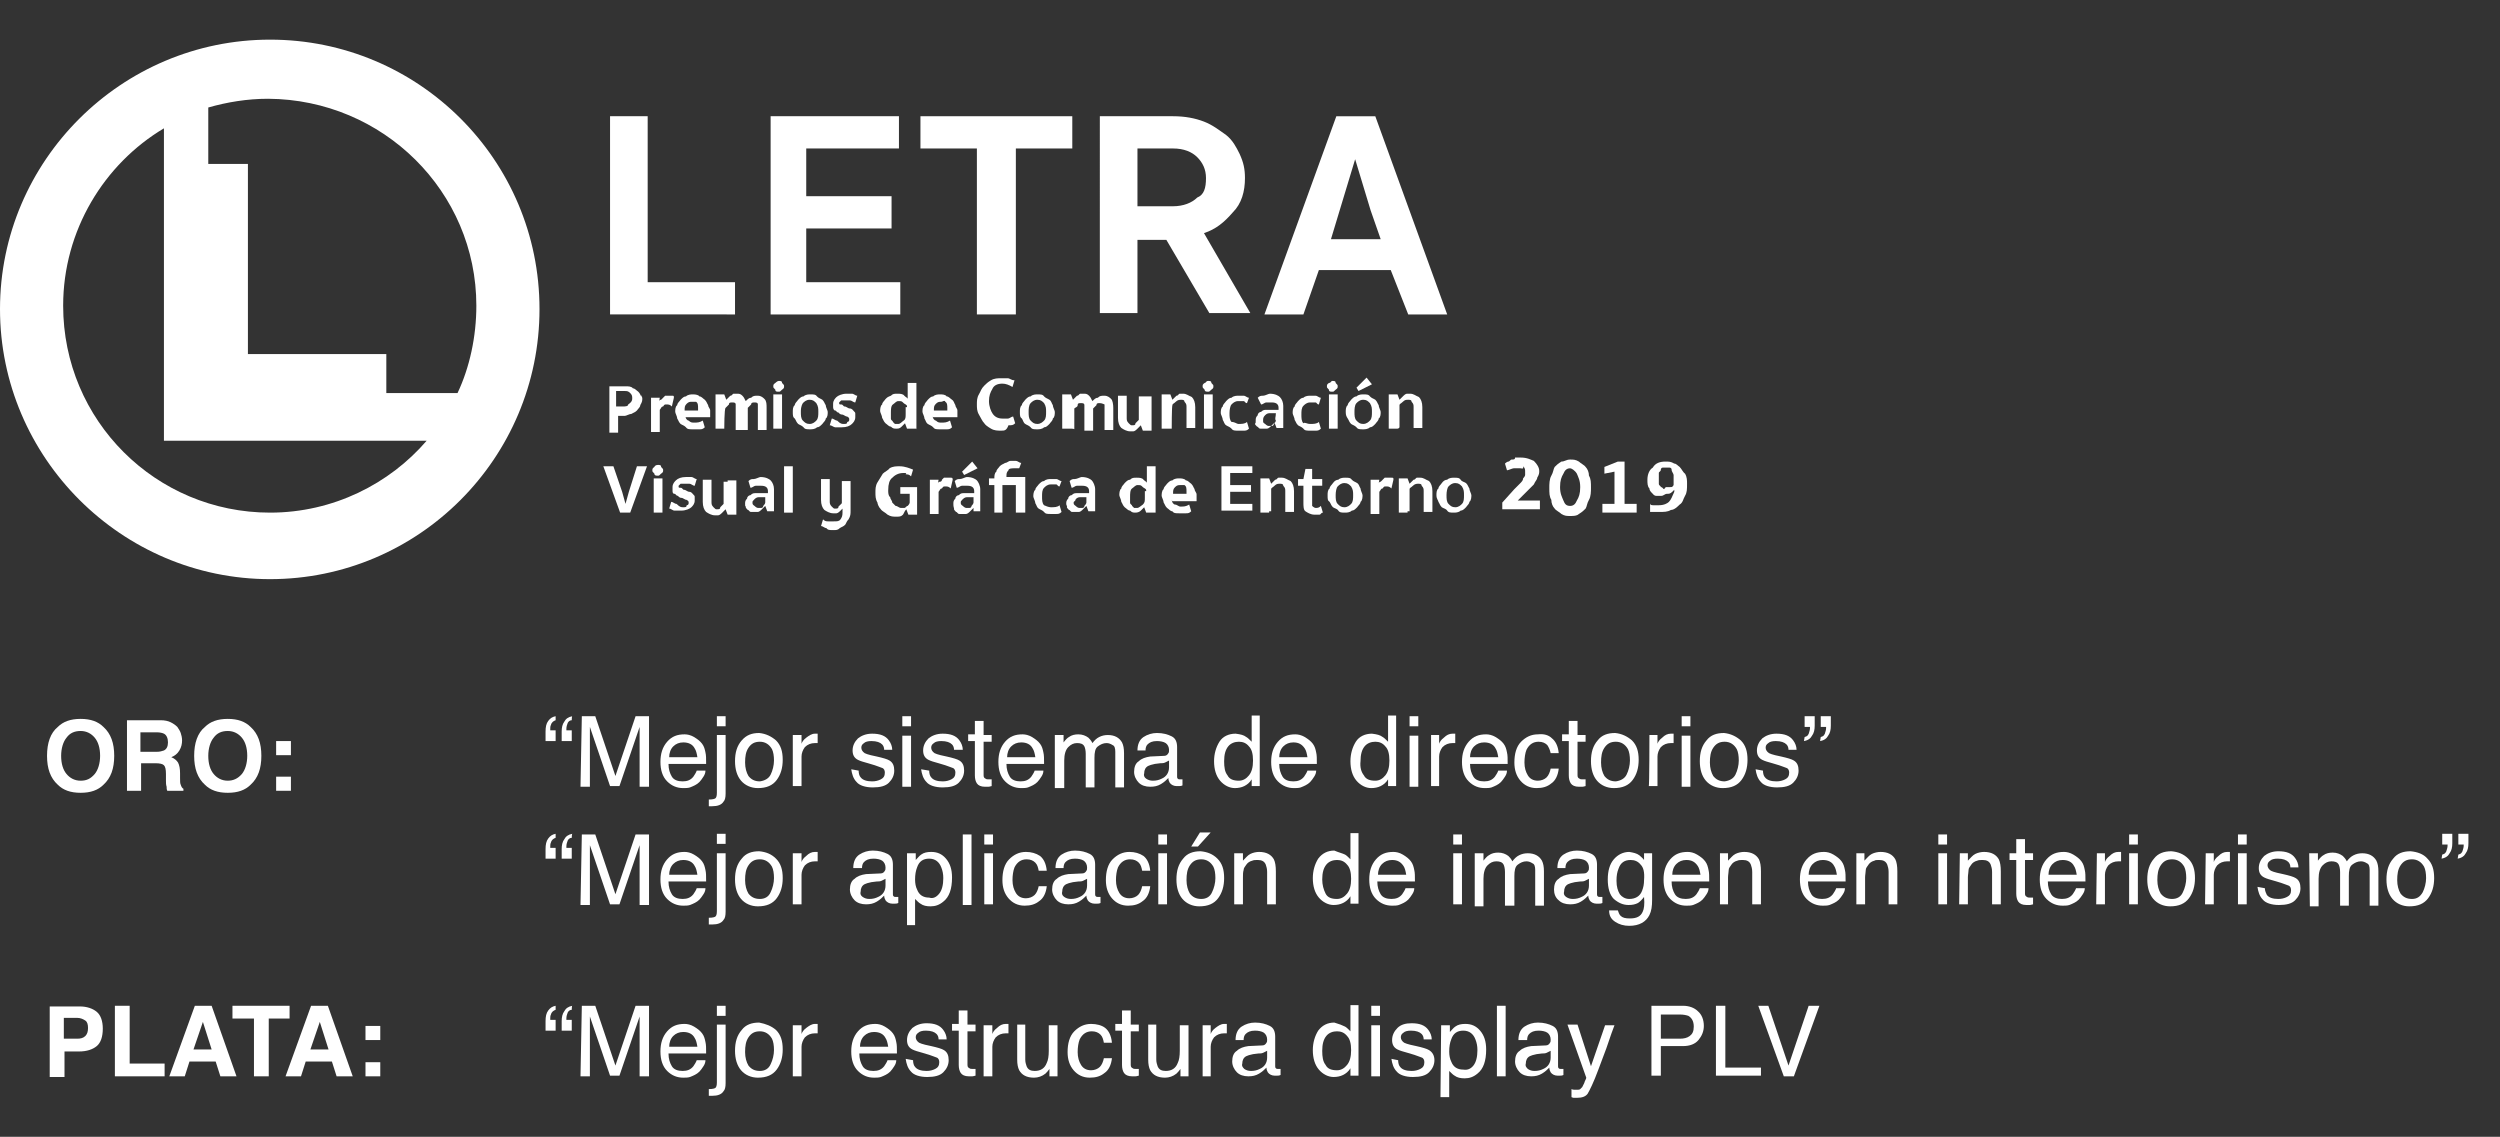 <svg xmlns="http://www.w3.org/2000/svg" xmlns:xlink="http://www.w3.org/1999/xlink" id="Capa_1" x="0px" y="0px" viewBox="0 0 372.1 169.2" style="enable-background:new 0 0 372.1 169.2;" xml:space="preserve"><rect x="0" y="0" width="372.1" height="169.2" fill="#333333" stroke="none"/><style type="text/css">	.st0{fill:#FFFFFF;}	.st1{enable-background:new    ;}</style><g id="XMLID_1003_">	<g id="XMLID_3807_">		<g id="XMLID_4167_">			<path id="XMLID_4178_" class="st0" d="M90.8,17.3h5.6V42h13v4.8H90.8V17.3z"></path>			<path id="XMLID_4176_" class="st0" d="M114.7,17.3h19.1v4.8H120v7.1h12.7v4.8H120V42h14v4.8h-19.3V17.3z"></path>			<path id="XMLID_4174_" class="st0" d="M151,46.8h-5.6V22.1H137v-4.8h22.6v4.8h-8.4v24.7H151z"></path>			<path id="XMLID_4171_" class="st0" d="M185.3,26.5c0,2-0.5,3.8-1.8,5.1c-1.3,1.5-2.5,2.5-4.3,3.1l6.9,11.9H180l-6.4-10.9h-4.3    v10.9h-5.6V17.3h10.9c1.8,0,3.3,0.3,4.6,0.8c1.3,0.5,2.3,1.3,3.3,2c1,0.8,1.5,1.8,2,2.8C185.1,24.2,185.3,25.2,185.3,26.5z     M179.5,26.5c0-1.3-0.5-2.3-1.3-3.1c-0.8-0.8-2-1.3-3.6-1.3h-5.3v8.6h5.3c1.5,0,2.8-0.5,3.6-1.3C179.2,29,179.5,28,179.5,26.5z"></path>			<path id="XMLID_4168_" class="st0" d="M207,40.2h-10.7l-2.3,6.6h-5.8l10.7-29.5h5.8l10.7,29.5h-5.8L207,40.2z M198.1,35.6h7.4    l-1.5-4.3l-2.3-7.6l0,0l-2.3,7.6L198.1,35.6z"></path>		</g>		<path id="XMLID_4164_" class="st0" d="M95.6,59.3c0,0.3,0,0.5-0.3,1c0,0.3-0.3,0.5-0.5,0.8c-0.3,0.3-0.5,0.3-0.8,0.5   c-0.3,0-0.8,0.3-1,0.3h-1v2.5h-1.3v-6.9h2.5c0.3,0,0.8,0,1,0.3c0.3,0,0.5,0.3,0.8,0.5c0.3,0.3,0.3,0.5,0.5,0.8   C95.3,58.5,95.6,59,95.6,59.3z M94.1,59.3c0-0.3,0-0.5-0.3-0.8c-0.3-0.3-0.5-0.3-0.8-0.3h-1.3v2.3h1c0.3,0,0.8,0,0.8-0.3   C94.1,59.8,94.1,59.5,94.1,59.3z"></path>		<path id="XMLID_4162_" class="st0" d="M98.1,59.8c0,0,0-0.3,0.3-0.3l0.3-0.3l0.3-0.3c0,0,0.3,0,0.5,0c0.3,0,0.3,0,0.5,0   c0.3,0,0.3,0,0.3,0.3l-0.3,1.3c-0.3-0.3-0.5-0.3-0.8-0.3c-0.3,0-0.3,0-0.5,0.3c-0.3,0-0.3,0.3-0.5,0.5v3.3h-1.3v-5.1h1.3   L98.1,59.8z"></path>		<path id="XMLID_4159_" class="st0" d="M102,61.8c0,0.5,0.3,0.8,0.5,0.8c0.3,0.3,0.5,0.3,0.8,0.3c0.5,0,0.8,0,1.3-0.3l0.3,1   c-0.3,0.3-0.5,0.3-0.8,0.3c-0.3,0-0.5,0-1,0c-0.5,0-0.8,0-1-0.3c-0.3-0.3-0.5-0.3-0.8-0.5c-0.3-0.3-0.3-0.5-0.5-0.8   c0-0.3-0.3-0.8-0.3-1c0-0.3,0-0.8,0.3-1c0-0.3,0.3-0.5,0.5-0.8c0.3-0.3,0.5-0.5,0.8-0.5c0.3-0.3,0.8-0.3,1-0.3s0.8,0,1,0.3   c0.3,0,0.5,0.3,0.8,0.5c0.3,0.3,0.3,0.5,0.5,0.8c0,0.3,0.3,0.5,0.3,0.8c0,0.3,0,0.3,0,0.5c0,0.3,0,0.3,0,0.5H102   C102,62.1,102,61.8,102,61.8z M103,59.8c-0.3,0-0.5,0-0.8,0.3c-0.3,0.3-0.3,0.5-0.3,1h2v-0.3c0-0.5,0-0.8-0.3-1   C103.5,59.8,103.5,59.8,103,59.8z"></path>		<path id="XMLID_4157_" class="st0" d="M107.8,63.8h-1.3v-5.1h1.3l0.3,0.8l0.3-0.3l0.3-0.3c0.3,0,0.3-0.3,0.5-0.3s0.3,0,0.5,0   c0.3,0,0.5,0,0.8,0.3c0.3,0.3,0.3,0.5,0.5,0.8c0.3-0.3,0.5-0.5,0.8-0.5c0.3-0.3,0.5-0.3,1-0.3s0.8,0.3,1,0.5   c0.3,0.3,0.3,0.8,0.3,1.3v3.3h-1.3v-3.3c0-0.3,0-0.5,0-0.5c0-0.3-0.3-0.3-0.5-0.3s-0.5,0-0.5,0.3c-0.3,0.3-0.3,0.3-0.5,0.5l0,0   v3.3h-1.8v-3.3c0-0.3,0-0.5,0-0.5c0-0.3-0.3-0.3-0.5-0.3c-0.3,0-0.5,0-0.5,0.3c-0.3,0.3-0.3,0.3-0.5,0.5   C107.8,60.8,107.8,63.8,107.8,63.8z"></path>		<path id="XMLID_4154_" class="st0" d="M115.9,56.7c0.3,0,0.5,0,0.5,0.3c0.3,0.3,0.3,0.3,0.3,0.5s0,0.3-0.3,0.5   c-0.3,0.3-0.3,0.3-0.5,0.3c-0.3,0-0.5,0-0.5-0.3c-0.3-0.3-0.3-0.3-0.3-0.5s0-0.3,0.3-0.5C115.4,57,115.7,56.7,115.9,56.7z    M116.4,63.8h-1.3v-5.1h1.3V63.8z"></path>		<path id="XMLID_4151_" class="st0" d="M118,61.3c0-0.3,0-0.8,0.3-1c0-0.3,0.3-0.5,0.5-0.8c0.3-0.3,0.5-0.5,0.8-0.5   c0.3-0.3,0.8-0.3,1-0.3c0.5,0,0.8,0,1,0.3c0.3,0.3,0.5,0.3,0.8,0.5c0.3,0.3,0.3,0.5,0.5,0.8c0,0.3,0.3,0.8,0.3,1   c0,0.3,0,0.8-0.3,1c0,0.3-0.3,0.5-0.5,0.8c-0.3,0.3-0.5,0.5-0.8,0.5c-0.3,0.3-0.8,0.3-1,0.3c-0.5,0-0.8,0-1-0.3   c-0.3-0.3-0.5-0.3-0.8-0.5c-0.3-0.3-0.3-0.5-0.5-0.8C118,62.1,118,61.8,118,61.3z M119.2,61.3c0,0.5,0,1,0.3,1.3   c0.3,0.3,0.5,0.5,1,0.5s0.8-0.3,1-0.5c0.3-0.3,0.3-0.8,0.3-1.3c0-0.5,0-0.8-0.3-1.3c-0.3-0.3-0.5-0.5-1-0.5s-0.8,0.3-1,0.5   C119.2,60.5,119.2,61,119.2,61.3z"></path>		<path id="XMLID_4149_" class="st0" d="M125.6,63.1c0.3,0,0.5,0,0.5-0.3c0.3,0,0.3-0.3,0.3-0.3c0-0.3,0-0.3-0.3-0.5   c-0.3,0-0.5-0.3-0.8-0.3s-0.5-0.3-0.5-0.3c-0.3,0-0.3-0.3-0.5-0.3s-0.3-0.3-0.3-0.5s0-0.3,0-0.5c0-0.5,0.3-0.8,0.5-1   s0.8-0.5,1.5-0.5c0.3,0,0.5,0,0.8,0c0.3,0,0.5,0.3,0.8,0.3l-0.3,1c-0.3,0-0.5-0.3-0.8-0.3c-0.3,0-0.5,0-0.8,0c-0.3,0-0.5,0-0.5,0   l-0.3,0.3c0,0.3,0,0.3,0.3,0.3s0.3,0.3,0.5,0.3c0.3,0,0.5,0.3,0.8,0.3c0.3,0,0.5,0.3,0.5,0.3c0.3,0.3,0.3,0.3,0.3,0.5   c0,0.3,0,0.5,0,0.5c0,0.5-0.3,0.8-0.5,1c-0.3,0.3-0.8,0.5-1.5,0.5c-0.3,0-0.8,0-1,0s-0.5-0.3-0.8-0.3l0.3-1c0.3,0,0.5,0.3,0.8,0.3   C125.1,63.1,125.3,63.1,125.6,63.1z"></path>		<path id="XMLID_4146_" class="st0" d="M136.3,63.8H135l-0.3-0.8c-0.3,0.3-0.3,0.3-0.5,0.5c-0.3,0.3-0.5,0.3-0.8,0.3   c-0.3,0-0.5,0-0.8-0.3c-0.3,0-0.5-0.3-0.8-0.5c-0.3-0.3-0.3-0.5-0.5-0.8c0-0.3-0.3-0.8-0.3-1s0-0.8,0.3-1c0-0.3,0.3-0.5,0.5-0.8   c0.3-0.3,0.3-0.3,0.8-0.5c0.3-0.3,0.5-0.3,1-0.3c0.3,0,0.8,0,1,0.3c0.3,0.3,0.5,0.3,0.5,0.5V57h1.3v6.9   C136.5,63.8,136.3,63.8,136.3,63.8z M135,60.5c0-0.3-0.3-0.3-0.5-0.5c-0.3-0.3-0.3-0.3-0.8-0.3c-0.3,0-0.5,0.3-0.8,0.5   s-0.3,0.8-0.3,1.3c0,0.3,0,0.5,0,0.8c0,0.3,0.3,0.3,0.3,0.5l0.3,0.3c0.3,0,0.3,0,0.5,0c0.3,0,0.5-0.3,0.8-0.5s0.3-0.5,0.3-1v-1   H135z"></path>		<path id="XMLID_4143_" class="st0" d="M138.8,61.8c0,0.5,0.3,0.8,0.5,0.8c0.3,0.3,0.5,0.3,0.8,0.3c0.5,0,0.8,0,1.3-0.3l0.3,1   c-0.3,0.3-0.5,0.3-0.8,0.3s-0.5,0-1,0s-0.8,0-1-0.3c-0.3-0.3-0.5-0.3-0.8-0.5s-0.3-0.5-0.5-0.8c0-0.3-0.3-0.8-0.3-1   c0-0.3,0-0.8,0.3-1c0-0.3,0.3-0.5,0.5-0.8c0.3-0.3,0.5-0.5,0.8-0.5c0.3-0.3,0.8-0.3,1-0.3c0.3,0,0.8,0,1,0.3   c0.3,0,0.5,0.3,0.8,0.5s0.3,0.5,0.5,0.8c0,0.3,0.3,0.5,0.3,0.8c0,0.3,0,0.3,0,0.5c0,0.3,0,0.3,0,0.5h-3.6   C138.8,62.1,138.8,61.8,138.8,61.8z M140.1,59.8c-0.3,0-0.5,0-0.8,0.3s-0.3,0.5-0.3,1h2v-0.3c0-0.5,0-0.8-0.3-1   C140.6,59.5,140.3,59.8,140.1,59.8z"></path>		<path id="XMLID_4141_" class="st0" d="M149,64.1c-0.5,0-1,0-1.5-0.3c-0.5-0.3-0.8-0.5-1-0.8c-0.3-0.3-0.5-0.8-0.8-1.3   c-0.3-0.5-0.3-1-0.3-1.5s0-1,0.3-1.5c0.3-0.5,0.3-0.8,0.8-1.3c0.3-0.3,0.5-0.5,1-0.8c0.5-0.3,1-0.3,1.5-0.3c0.3,0,0.8,0,1,0   c0.3,0,0.5,0.3,1,0.3l-0.3,1c-0.5-0.3-1-0.5-1.5-0.5c-0.8,0-1.3,0.3-1.5,0.8c-0.3,0.5-0.5,1-0.5,1.8c0,0.8,0.3,1.5,0.5,1.8   c0.3,0.5,0.8,0.8,1.5,0.8c0.3,0,0.5,0,0.8,0s0.5-0.3,0.8-0.3l0.3,1c-0.3,0.3-0.5,0.3-1,0.3C149.8,64.1,149.5,64.1,149,64.1z"></path>		<path id="XMLID_4138_" class="st0" d="M151.8,61.3c0-0.3,0-0.8,0.3-1c0-0.3,0.3-0.5,0.5-0.8c0.3-0.3,0.5-0.5,0.8-0.5   c0.3-0.3,0.8-0.3,1-0.3c0.5,0,0.8,0,1,0.3c0.3,0.3,0.5,0.3,0.8,0.5s0.3,0.5,0.5,0.8c0,0.3,0.3,0.8,0.3,1c0,0.3,0,0.8-0.3,1   c0,0.3-0.3,0.5-0.5,0.8c-0.3,0.3-0.5,0.5-0.8,0.5c-0.3,0.3-0.8,0.3-1,0.3c-0.5,0-0.8,0-1-0.3c-0.3-0.3-0.5-0.3-0.8-0.5   s-0.3-0.5-0.5-0.8C151.8,62.1,151.8,61.8,151.8,61.3z M153.1,61.3c0,0.5,0,1,0.3,1.3c0.3,0.3,0.5,0.5,1,0.5s0.8-0.3,1-0.5   c0.3-0.3,0.3-0.8,0.3-1.3c0-0.5,0-0.8-0.3-1.3c-0.3-0.3-0.5-0.5-1-0.5s-0.8,0.3-1,0.5C153.1,60.3,153.1,61,153.1,61.3z"></path>		<path id="XMLID_4136_" class="st0" d="M159.4,63.8h-1.3v-5.1h1.3l0.3,0.8l0.3-0.3l0.3-0.3c0.3,0,0.3-0.3,0.5-0.3   c0.3,0,0.3,0,0.5,0c0.3,0,0.5,0,0.8,0.3c0.3,0.3,0.3,0.5,0.5,0.8c0.3-0.3,0.5-0.5,0.8-0.5c0.3-0.3,0.5-0.3,1-0.3   c0.5,0,0.8,0.3,1,0.5s0.3,0.8,0.3,1.3v3.3h-1.3v-3.3c0-0.3,0-0.5,0-0.5S164,60,163.7,60c-0.3,0-0.5,0-0.5,0.3   c-0.3,0.3-0.3,0.3-0.5,0.5l0,0v3.3h-1.3v-3.3c0-0.3,0-0.5,0-0.5c0-0.3-0.3-0.3-0.5-0.3c-0.3,0-0.5,0-0.5,0.3   c0,0.3-0.3,0.3-0.5,0.5v3.1C159.9,63.8,159.4,63.8,159.4,63.8z"></path>		<path id="XMLID_4134_" class="st0" d="M170.1,59h1.3v5.1h-1.3l-0.3-0.8l-0.3,0.3l-0.3,0.3c0,0-0.3,0.3-0.5,0.3c-0.3,0-0.3,0-0.5,0   c-0.5,0-1-0.3-1.3-0.5c-0.3-0.3-0.5-0.8-0.5-1.5v-3.3h1.3v3.3c0,0.3,0,0.5,0.3,0.8c0.3,0.3,0.3,0.3,0.5,0.3c0.3,0,0.5,0,0.5-0.3   c0.3-0.3,0.3-0.3,0.5-0.5V59H170.1z"></path>		<path id="XMLID_4132_" class="st0" d="M174.4,63.8h-1.5v-5.1h1.3l0.3,0.8l0.3-0.3l0.3-0.3c0.3,0,0.3-0.3,0.5-0.3s0.3,0,0.5,0   c0.5,0,0.8,0.3,1.3,0.5c0.3,0.3,0.5,0.8,0.5,1.5v3.1h-1.3v-3.1c0-0.3,0-0.5-0.3-0.8c0-0.3-0.3-0.3-0.5-0.3s-0.5,0-0.8,0.3   c-0.3,0.3-0.5,0.3-0.5,0.5C174.4,60.5,174.4,63.8,174.4,63.8z"></path>		<path id="XMLID_4129_" class="st0" d="M179.8,56.7c0.3,0,0.5,0,0.5,0.3c0.3,0.3,0.3,0.3,0.3,0.5s0,0.3-0.3,0.5   c-0.3,0.3-0.3,0.3-0.5,0.3s-0.5,0-0.5-0.3c-0.3-0.3-0.3-0.3-0.3-0.5s0-0.3,0.3-0.5C179.5,57,179.5,56.7,179.8,56.7z M180.5,63.8   h-1.3v-5.1h1.3V63.8z"></path>		<path id="XMLID_4127_" class="st0" d="M184.3,63.1c0.5,0,1,0,1.3-0.3l0.3,1c-0.3,0.3-0.5,0.3-0.8,0.3s-0.5,0-0.8,0   c-0.5,0-0.8,0-1-0.3c-0.3-0.3-0.5-0.3-0.8-0.5s-0.3-0.5-0.5-0.8c0-0.3-0.3-0.8-0.3-1c0-0.3,0-0.8,0.3-1c0-0.3,0.3-0.5,0.5-0.8   c0.3-0.3,0.5-0.5,0.8-0.5c0.3-0.3,0.8-0.3,1-0.3s0.5,0,0.8,0c0.3,0,0.5,0.3,0.8,0.3l-0.3,0.8c-0.3,0-0.3-0.3-0.5-0.3s-0.5,0-0.8,0   c-0.5,0-0.8,0.3-1,0.5s-0.3,0.8-0.3,1.3s0,1,0.3,1.3C183.8,62.8,184.1,63.1,184.3,63.1z"></path>		<path id="XMLID_4124_" class="st0" d="M186.9,62.6c0-0.3,0-0.5,0.3-0.8c0-0.3,0.3-0.5,0.5-0.5c0.3-0.3,0.5-0.3,0.8-0.3s0.5,0,1,0   h0.8v-0.3c0-0.5-0.3-0.8-1-0.8c-0.3,0-0.5,0-0.8,0c-0.3,0-0.5,0.3-0.8,0.3l-0.5-1c0.3-0.3,0.5-0.3,0.8-0.3c0.3,0,0.8-0.3,1-0.3   c0.8,0,1.3,0.3,1.5,0.5c0.3,0.3,0.5,0.8,0.5,1.3v3.3h-1l-0.3-0.8l-0.3,0.3l-0.3,0.3c0,0-0.3,0.3-0.5,0.3s-0.3,0-0.5,0   c-0.3,0-0.5,0-0.5,0c-0.3,0-0.3-0.3-0.5-0.3c-0.3-0.3-0.3-0.3-0.3-0.5C186.9,63.1,186.9,62.8,186.9,62.6z M189.9,61.5h-0.8   c-0.3,0-0.5,0-0.8,0.3c-0.3,0.3-0.3,0.5-0.3,0.8c0,0.3,0,0.3,0.3,0.5c0,0,0.3,0.3,0.5,0.3s0.3,0,0.5,0c0.3,0,0.3-0.3,0.3-0.3   s0.3-0.3,0.3-0.5C189.7,62.3,189.9,62.1,189.9,61.5L189.9,61.5z"></path>		<path id="XMLID_4122_" class="st0" d="M195,63.1c0.5,0,1,0,1.3-0.3l0.3,1c-0.3,0.3-0.5,0.3-0.8,0.3c-0.3,0-0.5,0-0.8,0   c-0.5,0-0.8,0-1-0.3c-0.3-0.3-0.5-0.3-0.8-0.5c-0.3-0.3-0.3-0.5-0.5-0.8c0-0.3-0.3-0.8-0.3-1c0-0.3,0-0.8,0.3-1   c0-0.3,0.3-0.5,0.5-0.8c0.3-0.3,0.5-0.5,0.8-0.5c0.3-0.3,0.8-0.3,1-0.3c0.3,0,0.5,0,0.8,0s0.5,0.3,0.8,0.3l-0.3,1   c-0.3,0-0.3-0.3-0.5-0.3c-0.3,0-0.5,0-0.8,0c-0.5,0-0.8,0.3-1,0.5c-0.3,0.3-0.3,0.8-0.3,1.3c0,0.5,0,1,0.3,1.3   C194.2,62.8,194.5,63.1,195,63.1z"></path>		<path id="XMLID_4119_" class="st0" d="M198.3,56.7c0.3,0,0.5,0,0.5,0.3c0.3,0.3,0.3,0.3,0.3,0.5s0,0.3-0.3,0.5   c-0.3,0.3-0.3,0.3-0.5,0.3c-0.3,0-0.5,0-0.5-0.3c-0.3-0.3-0.3-0.3-0.3-0.5s0-0.3,0.3-0.5C198.1,57,198.1,56.7,198.3,56.7z    M199.1,63.8h-1.3v-5.1h1.3V63.8z"></path>		<path id="XMLID_4115_" class="st0" d="M200.3,61.3c0-0.3,0-0.8,0.3-1c0-0.3,0.3-0.5,0.5-0.8c0.3-0.3,0.5-0.5,0.8-0.5   c0.3-0.3,0.8-0.3,1-0.3c0.5,0,0.8,0,1,0.3c0.3,0.3,0.5,0.3,0.8,0.5c0.3,0.3,0.3,0.5,0.5,0.8c0,0.3,0.3,0.8,0.3,1   c0,0.3,0,0.8-0.3,1c0,0.3-0.3,0.5-0.5,0.8c-0.3,0.3-0.5,0.5-0.8,0.5c-0.3,0.3-0.8,0.3-1,0.3c-0.5,0-0.8,0-1-0.3   c-0.3-0.3-0.5-0.3-0.8-0.5c-0.3-0.3-0.3-0.5-0.5-0.8S200.3,61.8,200.3,61.3z M203.4,56.2l0.8,1l-2,1l-0.3-0.5L203.4,56.2z    M201.6,61.3c0,0.5,0,1,0.3,1.3c0.3,0.3,0.5,0.5,1,0.5s0.8-0.3,1-0.5c0.3-0.3,0.3-0.8,0.3-1.3c0-0.5,0-0.8-0.3-1.3   c-0.3-0.3-0.5-0.5-1-0.5c-0.5,0-0.8,0.3-1,0.5C201.6,60.3,201.6,61,201.6,61.3z"></path>		<path id="XMLID_4113_" class="st0" d="M208,63.8h-1.3v-5.1h1.3l0.3,0.8l0.3-0.3l0.3-0.3c0,0,0.3-0.3,0.5-0.3s0.3,0,0.5,0   c0.5,0,0.8,0.3,1.3,0.5c0.3,0.3,0.5,0.8,0.5,1.5v3.1h-1.3v-3.1c0-0.3,0-0.5-0.3-0.8c0-0.3-0.3-0.3-0.5-0.3c-0.3,0-0.5,0-0.8,0.3   c-0.3,0.3-0.5,0.3-0.5,0.5v3.3C208.2,63.8,208,63.8,208,63.8z"></path>		<g id="XMLID_3824_">			<path id="XMLID_4111_" class="st0" d="M94.8,69.4h1.5l-2.5,6.9h-1.5l-2.5-6.9h1.5l1.3,3.8l0.5,1.8l0,0l0.5-1.8L94.8,69.4z"></path>			<path id="XMLID_4108_" class="st0" d="M97.9,69.2c0.3,0,0.5,0,0.5,0.3c0.3,0.3,0.3,0.3,0.3,0.5s0,0.3-0.3,0.5    c-0.3,0.3-0.3,0.3-0.5,0.3s-0.5,0-0.5-0.3c-0.3-0.3-0.3-0.3-0.3-0.5s0-0.3,0.3-0.5C97.4,69.4,97.6,69.2,97.9,69.2z M98.6,76.3    h-1.3v-5.1h1.3V76.3z"></path>			<path id="XMLID_4106_" class="st0" d="M101.7,75.5c0.3,0,0.5,0,0.5-0.3c0.3,0,0.3-0.3,0.3-0.3c0-0.3,0-0.3-0.3-0.5    c-0.3,0-0.5-0.3-0.8-0.3c-0.3,0-0.5-0.3-0.5-0.3c-0.3,0-0.3-0.3-0.5-0.3c-0.3,0-0.3-0.3-0.3-0.5s0-0.3,0-0.5c0-0.5,0.3-0.8,0.5-1    c0.3-0.3,0.8-0.5,1.5-0.5c0.3,0,0.5,0,0.8,0c0.3,0,0.5,0.3,0.8,0.3l-0.3,1c-0.3,0-0.5-0.3-0.8-0.3c-0.3,0-0.5,0-0.8,0    c-0.3,0-0.5,0-0.5,0l-0.3,0.3c0,0.3,0,0.3,0.3,0.3c0.3,0,0.3,0.3,0.5,0.3c0.3,0,0.5,0.3,0.8,0.3c0.3,0,0.5,0.3,0.5,0.3    c0.3,0.3,0.3,0.3,0.3,0.5c0,0.3,0,0.5,0,0.5c0,0.5-0.3,0.8-0.5,1s-0.8,0.5-1.5,0.5c-0.3,0-0.8,0-1,0c-0.3,0-0.5-0.3-0.8-0.3    l0.3-1c0.3,0,0.5,0.3,0.8,0.3C101.2,75.5,101.4,75.5,101.7,75.5z"></path>			<path id="XMLID_4104_" class="st0" d="M108.3,71.5h1.3v5.1h-1.3l-0.3-0.8l-0.3,0.3l-0.3,0.3c0,0-0.3,0.3-0.5,0.3    c-0.3,0-0.3,0-0.5,0c-0.5,0-1-0.3-1.3-0.5c-0.3-0.3-0.5-0.8-0.5-1.5v-3.3h1.3v3.3c0,0.3,0,0.5,0.3,0.8c0.3,0.3,0.3,0.3,0.5,0.3    c0.3,0,0.5,0,0.5-0.3c0.3-0.3,0.3-0.3,0.5-0.5v-3.3H108.3z"></path>			<path id="XMLID_4101_" class="st0" d="M110.9,75c0-0.3,0-0.5,0.3-0.8c0-0.3,0.3-0.5,0.5-0.5c0.3-0.3,0.5-0.3,0.8-0.3    c0.3,0,0.5,0,1,0h0.8v-0.3c0-0.5-0.3-0.8-1-0.8c-0.3,0-0.5,0-0.8,0c-0.3,0-0.5,0.3-0.8,0.3l-0.3-1c0.3-0.3,0.5-0.3,0.8-0.3    c0.3,0,0.8-0.3,1-0.3c0.8,0,1.3,0.3,1.5,0.5c0.3,0.3,0.5,0.8,0.5,1.3v3.3h-1l-0.3-0.8l-0.3,0.3l-0.3,0.3c0,0-0.3,0.3-0.5,0.3    s-0.3,0-0.5,0c-0.3,0-0.5,0-0.5,0c-0.3,0-0.3-0.3-0.5-0.3c-0.3-0.3-0.3-0.3-0.3-0.5C110.9,75.3,110.9,75.3,110.9,75z M113.9,74    h-0.8c-0.3,0-0.5,0-0.8,0.3c-0.3,0.3-0.3,0.3-0.3,0.5s0,0.3,0.3,0.5c0,0,0.3,0.3,0.5,0.3c0.3,0,0.3,0,0.5,0    c0.3,0,0.3-0.3,0.3-0.3s0.3-0.3,0.3-0.5S113.9,74.5,113.9,74L113.9,74z"></path>			<path id="XMLID_4099_" class="st0" d="M118,76.3h-1.3v-6.9h1.3V76.3z"></path>			<path id="XMLID_4097_" class="st0" d="M125.6,75.5l-0.3,0.3l-0.3,0.3c0,0-0.3,0.3-0.5,0.3c-0.3,0-0.3,0-0.5,0    c-0.5,0-1-0.3-1.3-0.5c-0.3-0.3-0.5-0.8-0.5-1.5v-3.1h1.3v3.3c0,0.3,0,0.5,0.3,0.8c0.3,0.3,0.3,0.3,0.5,0.3c0.3,0,0.5,0,0.5-0.3    c0.3-0.3,0.3-0.3,0.5-0.5v-3.3h1.3V76c0,0.5,0,0.8-0.3,1.3c-0.3,0.3-0.3,0.5-0.5,0.8c-0.3,0.3-0.5,0.3-0.8,0.5    c-0.3,0.3-0.5,0.3-1,0.3s-0.8,0-1-0.3c-0.3,0-0.5-0.3-0.8-0.3l0.3-1c0.3,0.3,0.5,0.3,0.8,0.3c0.3,0,0.5,0,0.8,0    c0.5,0,0.8,0,1-0.3s0.3-0.5,0.3-1v-0.8H125.6z"></path>			<path id="XMLID_3970_" class="st0" d="M134.5,70.4c-0.8,0-1.3,0.3-1.8,0.8c-0.3,0.3-0.5,0.8-0.5,1.8c0,0.3,0,0.8,0.3,1    c0,0.3,0.3,0.5,0.3,0.8c0.3,0.3,0.3,0.3,0.5,0.5c0.3,0,0.5,0.3,0.8,0.3s0.3,0,0.5,0s0.3-0.3,0.5-0.3c0,0,0.3-0.3,0.3-0.5    s0-0.5,0-0.8v-0.5H134v-1h2.5v4.1h-1.3l-0.3-0.8c-0.3,0.3-0.3,0.5-0.5,0.8c-0.3,0.3-0.5,0.3-1,0.3s-0.8,0-1.3-0.3    c-0.3-0.3-0.8-0.5-1-0.8c-0.3-0.3-0.5-0.8-0.5-1c-0.3-0.5-0.3-1-0.3-1.5c0-0.5,0-1,0.3-1.5c0.3-0.5,0.5-0.8,0.8-1.3    c0.3-0.3,0.8-0.5,1-0.8c0.5-0.3,1-0.3,1.5-0.3c0.8,0,1.5,0.3,2,0.5l-0.3,1c-0.3-0.3-0.5-0.3-0.8-0.3    C135,70.4,134.8,70.4,134.5,70.4z"></path>			<path id="XMLID_3968_" class="st0" d="M139.6,72c0,0,0-0.3,0.3-0.3s0.3-0.3,0.3-0.3l0.3-0.3c0,0,0.3,0,0.5,0c0.3,0,0.3,0,0.5,0    s0.3,0,0.3,0.3l-0.3,1.3c-0.3-0.3-0.5-0.3-0.8-0.3c-0.3,0-0.3,0-0.5,0.3c-0.3,0-0.3,0.3-0.5,0.5v3.3h-1.3v-5.1h1.3L139.6,72z"></path>			<path id="XMLID_3964_" class="st0" d="M141.9,75c0-0.3,0-0.5,0.3-0.8c0-0.3,0.3-0.5,0.5-0.5c0.3-0.3,0.5-0.3,0.8-0.3    c0.3,0,0.5,0,1,0h0.5v-0.3c0-0.5-0.3-0.8-1-0.8c-0.3,0-0.5,0-0.8,0c-0.3,0-0.5,0.3-0.8,0.3l-0.3-1c0.3-0.3,0.5-0.3,0.8-0.3    s0.8-0.3,1-0.3c0.8,0,1.3,0.3,1.5,0.5s0.5,0.8,0.5,1.3v3.3h-1v-0.5l-0.3,0.3l-0.3,0.3c0,0-0.3,0.3-0.5,0.3c-0.3,0-0.3,0-0.5,0    c-0.3,0-0.5,0-0.5,0c-0.3,0-0.3-0.3-0.5-0.3c-0.3-0.3-0.3-0.3-0.3-0.5C141.9,75.3,141.9,75.3,141.9,75z M144.7,68.7l0.8,1l-2,1    l-0.3-0.5L144.7,68.7z M144.9,74h-0.8c-0.3,0-0.5,0-0.8,0.3s-0.3,0.3-0.3,0.5s0,0.3,0.3,0.5c0,0,0.3,0.3,0.5,0.3s0.3,0,0.5,0    c0.3,0,0.3-0.3,0.3-0.3s0.3-0.3,0.3-0.5S144.9,74.5,144.9,74L144.9,74z"></path>			<path id="XMLID_3962_" class="st0" d="M152.5,76.3h-1.3v-4.1h-2v4.1H148v-4.1h-0.8v-1h0.8c0-0.3,0-0.8,0.3-1    c0-0.3,0.3-0.5,0.5-0.8c0.3-0.3,0.5-0.3,0.8-0.5c0.3,0,0.5-0.3,0.8-0.3c0.3,0,0.5,0,0.8,0s0.5,0.3,0.8,0.3l-0.3,0.8h-0.3    c-0.3,0-0.3,0-0.5,0s-0.8,0-0.8,0.3c-0.3,0.3-0.3,0.5-0.3,1h2.8V76.3z"></path>			<path id="XMLID_3960_" class="st0" d="M156.4,75.5c0.5,0,1,0,1.3-0.3l0.3,1c-0.3,0.3-0.5,0.3-0.8,0.3c-0.3,0-0.5,0-0.8,0    c-0.5,0-0.8,0-1-0.3c-0.3-0.3-0.5-0.3-0.8-0.5s-0.3-0.5-0.5-0.8c0-0.3-0.3-0.8-0.3-1s0-0.8,0.3-1c0-0.3,0.3-0.5,0.5-0.8    c0.3-0.3,0.5-0.5,0.8-0.5c0.3-0.3,0.8-0.3,1-0.3c0.3,0,0.5,0,0.8,0c0.3,0,0.5,0.3,0.8,0.3l-0.3,0.8c-0.3,0-0.3-0.3-0.5-0.3    s-0.5,0-0.8,0c-0.5,0-0.8,0.3-1,0.5c-0.3,0.3-0.3,0.8-0.3,1.3c0,0.5,0,1,0.3,1.3C155.6,75.3,156.1,75.5,156.4,75.5z"></path>			<path id="XMLID_3955_" class="st0" d="M158.7,75c0-0.3,0-0.5,0.3-0.8c0-0.3,0.3-0.5,0.5-0.5c0.3-0.3,0.5-0.3,0.8-0.3    c0.3,0,0.5,0,1,0h0.8v-0.3c0-0.5-0.3-0.8-1-0.8c-0.3,0-0.5,0-0.8,0c-0.3,0-0.5,0.3-0.8,0.3l-0.3-1c0.3-0.3,0.5-0.3,0.8-0.3    c0.3,0,0.8-0.3,1-0.3c0.8,0,1.3,0.3,1.5,0.5s0.5,0.8,0.5,1.3v3.3h-1l-0.3-0.8l-0.3,0.3l-0.3,0.3c0,0-0.3,0.3-0.5,0.3    c-0.3,0-0.3,0-0.5,0c-0.3,0-0.5,0-0.5,0c-0.3,0-0.3-0.3-0.5-0.3c-0.3-0.3-0.3-0.3-0.3-0.5C158.9,75.3,158.7,75.3,158.7,75z     M161.7,74h-0.8c-0.3,0-0.5,0-0.8,0.3c0,0.3-0.3,0.3-0.3,0.5s0,0.3,0.3,0.5c0,0,0.3,0.3,0.5,0.3c0.3,0,0.3,0,0.5,0    c0.3,0,0.3-0.3,0.3-0.3s0.3-0.3,0.3-0.5S161.7,74.5,161.7,74L161.7,74z"></path>			<path id="XMLID_3952_" class="st0" d="M171.9,76.3h-1.3l-0.3-0.8c-0.3,0.3-0.3,0.3-0.5,0.5s-0.5,0.3-0.8,0.3    c-0.3,0-0.5,0-0.8-0.3c-0.3,0-0.5-0.3-0.8-0.5c-0.3-0.3-0.3-0.5-0.5-0.8c0-0.3-0.3-0.8-0.3-1s0-0.8,0.3-1c0-0.3,0.3-0.5,0.5-0.8    c0.3-0.3,0.5-0.5,0.8-0.5c0.3-0.3,0.5-0.3,1-0.3c0.3,0,0.8,0,1,0.3c0.3,0.3,0.5,0.3,0.5,0.5v-2.5h1.3v6.9    C172.1,76.3,171.9,76.3,171.9,76.3z M170.6,73c0-0.3-0.3-0.3-0.5-0.5c-0.3-0.3-0.3-0.3-0.8-0.3c-0.3,0-0.5,0.3-0.8,0.5    s-0.3,0.8-0.3,1.3c0,0.3,0,0.5,0,0.8s0.3,0.3,0.3,0.5l0.3,0.3c0.3,0,0.3,0,0.5,0s0.5-0.3,0.8-0.5c0.3-0.3,0.3-0.5,0.3-1v-1H170.6    z"></path>			<path id="XMLID_3949_" class="st0" d="M174.4,74.3c0,0.5,0.3,0.8,0.5,0.8c0.3,0,0.5,0.3,0.8,0.3c0.5,0,0.8,0,1.3-0.3l0.3,1    c-0.3,0.3-0.5,0.3-0.8,0.3c-0.3,0-0.5,0-1,0c-0.5,0-0.8,0-1-0.3c-0.3,0-0.5-0.3-0.8-0.5c-0.3-0.3-0.3-0.5-0.5-0.8    c0-0.3-0.3-0.8-0.3-1s0-0.8,0.3-1c0-0.3,0.3-0.5,0.5-0.8c0.3-0.3,0.5-0.5,0.8-0.5c0.3-0.3,0.8-0.3,1-0.3s0.8,0,1,0.3    c0.3,0,0.5,0.3,0.8,0.5c0.3,0.3,0.3,0.5,0.5,0.8c0,0.3,0.3,0.5,0.3,0.8s0,0.3,0,0.5s0,0.3,0,0.5h-3.6    C174.4,74.5,174.4,74.3,174.4,74.3z M175.7,72.2c-0.3,0-0.5,0-0.8,0.3s-0.3,0.5-0.3,1h2v-0.3c0-0.5,0-0.8-0.3-1    C176.2,72.2,175.9,72.2,175.7,72.2z"></path>			<path id="XMLID_3947_" class="st0" d="M181.8,69.4h4.6v1h-3.3v1.8h3.1v1h-3.1V75h3.3v1h-4.6V69.4z"></path>			<path id="XMLID_3837_" class="st0" d="M188.9,76.3h-1.3v-5.1h1.3l0.3,0.8l0.3-0.3l0.3-0.3c0.3,0,0.3-0.3,0.5-0.3s0.3,0,0.5,0    c0.5,0,0.8,0.3,1.3,0.5c0.3,0.3,0.5,0.8,0.5,1.5v3.1h-1.3v-3.1c0-0.3,0-0.5-0.3-0.8c0-0.3-0.3-0.3-0.5-0.3c-0.3,0-0.5,0-0.8,0.3    s-0.5,0.3-0.5,0.5v3.3H188.9z"></path>			<path id="XMLID_3835_" class="st0" d="M195.3,74.8c0,0.3,0,0.3,0,0.5c0,0,0.3,0.3,0.5,0.3c0.3,0,0.5,0,0.8-0.3l0.3,1    c-0.3,0-0.3,0.3-0.5,0.3c-0.3,0-0.5,0-0.8,0c-0.5,0-1-0.3-1.3-0.5s-0.3-0.8-0.3-1.3v-2.5h-0.8v-1h0.8l0.3-1.5h1v1.5h1.5v1h-1.5    V74.8z"></path>			<path id="XMLID_3832_" class="st0" d="M197.6,73.7c0-0.3,0-0.8,0.3-1c0-0.3,0.3-0.5,0.5-0.8s0.5-0.5,0.8-0.5    c0.3-0.3,0.8-0.3,1-0.3c0.5,0,0.8,0,1,0.3c0.3,0.3,0.5,0.3,0.8,0.5s0.3,0.5,0.5,0.8c0,0.3,0.3,0.8,0.3,1s0,0.8-0.3,1    c0,0.3-0.3,0.5-0.5,0.8c-0.3,0.3-0.5,0.5-0.8,0.5c-0.3,0.3-0.8,0.3-1,0.3c-0.5,0-0.8,0-1-0.3s-0.5-0.3-0.8-0.5    c-0.3-0.3-0.3-0.5-0.5-0.8C197.6,74.5,197.6,74.3,197.6,73.7z M198.8,73.7c0,0.5,0,1,0.3,1.3c0.3,0.3,0.5,0.5,1,0.5    c0.5,0,0.8-0.3,1-0.5c0.3-0.3,0.3-0.8,0.3-1.3c0-0.5,0-0.8-0.3-1.3c-0.3-0.3-0.5-0.5-1-0.5c-0.5,0-0.8,0.3-1,0.5    S198.8,73.2,198.8,73.7z"></path>			<path id="XMLID_3830_" class="st0" d="M205.2,72c0,0,0-0.3,0.3-0.3l0.3-0.3l0.3-0.3c0,0,0.3,0,0.5,0s0.3,0,0.5,0    c0.3,0,0.3,0,0.3,0.3l-0.3,1.3c-0.3-0.3-0.5-0.3-0.8-0.3c-0.3,0-0.3,0-0.5,0.3c-0.3,0-0.3,0.3-0.5,0.5v3.3h-1.3v-5.1h1.3    L205.2,72z"></path>			<path id="XMLID_3828_" class="st0" d="M209.5,76.3h-1.3v-5.1h1.3l0.3,0.8l0.3-0.3l0.3-0.3c0.3,0,0.3-0.3,0.5-0.3s0.3,0,0.5,0    c0.5,0,0.8,0.3,1.3,0.5c0.3,0.3,0.5,0.8,0.5,1.5v3.1h-1.3v-3.1c0-0.3,0-0.5-0.3-0.8c0-0.3-0.3-0.3-0.5-0.3s-0.5,0-0.8,0.3    c-0.3,0.3-0.5,0.3-0.5,0.5v3.3H209.5z"></path>			<path id="XMLID_3825_" class="st0" d="M213.8,73.7c0-0.3,0-0.8,0.3-1c0-0.3,0.3-0.5,0.5-0.8s0.5-0.5,0.8-0.5    c0.3-0.3,0.8-0.3,1-0.3c0.5,0,0.8,0,1,0.3s0.5,0.3,0.8,0.5c0.3,0.3,0.3,0.5,0.5,0.8c0,0.3,0.3,0.8,0.3,1s0,0.8-0.3,1    c0,0.3-0.3,0.5-0.5,0.8c-0.3,0.3-0.5,0.5-0.8,0.5c-0.3,0.3-0.8,0.3-1,0.3c-0.5,0-0.8,0-1-0.3s-0.5-0.3-0.8-0.5    c-0.3-0.3-0.3-0.5-0.5-0.8C214.1,74.5,213.8,74.3,213.8,73.7z M215.3,73.7c0,0.5,0,1,0.3,1.3c0.3,0.3,0.5,0.5,1,0.5    s0.8-0.3,1-0.5c0.3-0.3,0.3-0.8,0.3-1.3c0-0.5,0-0.8-0.3-1.3c-0.3-0.3-0.5-0.5-1-0.5c-0.5,0-0.8,0.3-1,0.5S215.3,73.2,215.3,73.7    z"></path>		</g>		<path id="XMLID_3820_" class="st0" d="M40.2,5.9C18.1,5.9,0,23.9,0,46s18.1,40.2,40.2,40.2S80.3,68.2,80.3,46S62.3,5.9,40.2,5.9z    M70.9,45.5c0,4.6-1,9.2-2.8,13H57.5v-5.8H36.9V24.4H31V16c2.8-0.8,5.8-1.3,8.9-1.3C57,14.8,70.9,28.5,70.9,45.5z M40.2,76.3   c-17,0-30.8-13.7-30.8-30.8c0-11.2,6.1-21.1,15-26.4v5.6v28.2v5.8v6.9h6.9h5.8h20.6h5.8C58,72,49.6,76.3,40.2,76.3z"></path>	</g></g><g id="XMLID_3806_">	<path id="XMLID_4190_" class="st0" d="M226.3,69.7c-0.3,0-0.8,0-1,0s-0.8,0.3-1,0.3l-0.3-1c0,0,0.3-0.3,0.5-0.3s0.3-0.3,0.5-0.3  c0.3,0,0.5,0,0.5-0.3c0.3,0,0.5,0,0.8,0c1,0,1.5,0.3,2,0.5c0.5,0.5,0.8,1,0.8,1.5c0,0.3,0,0.5-0.3,1c0,0.3-0.3,0.5-0.5,1  c-0.3,0.3-0.5,0.5-0.8,0.8c-0.3,0.3-0.5,0.5-0.8,0.8l-0.8,0.8h3.3v1.3h-5.6v-1l1.8-2c0.3-0.3,0.5-0.5,0.8-0.8  c0.3-0.3,0.5-0.5,0.5-0.8c0.3-0.3,0.3-0.5,0.3-0.5c0-0.3,0-0.5,0-0.5c0-0.3,0-0.5-0.3-0.8C226.8,69.9,226.5,69.7,226.3,69.7z"></path>	<path id="XMLID_4187_" class="st0" d="M233.7,68.4c0.5,0,0.8,0,1.3,0.3c0.3,0.3,0.8,0.5,1,0.8c0.3,0.3,0.5,0.8,0.5,1.3  c0.3,0.5,0.3,1,0.3,1.8c0,0.5,0,1.3-0.3,1.8s-0.3,1-0.5,1.3c-0.3,0.3-0.5,0.5-1,0.8c-0.3,0.3-0.8,0.3-1.3,0.3c-0.5,0-0.8,0-1.3-0.3  c-0.3-0.3-0.8-0.5-1-0.8c-0.3-0.3-0.5-0.8-0.5-1.3c-0.3-0.5-0.3-1-0.3-1.8c0-0.5,0-1.3,0.3-1.8s0.3-1,0.5-1.3  c0.3-0.3,0.5-0.5,1-0.8C232.9,68.7,233.1,68.4,233.7,68.4z M233.7,75.3c0.5,0,0.8-0.3,1-0.8c0.3-0.5,0.5-1,0.5-2s-0.3-1.5-0.5-2  c-0.3-0.5-0.8-0.8-1-0.8c-0.5,0-0.8,0.3-1,0.8c-0.3,0.5-0.5,1-0.5,2s0.3,1.5,0.5,2C232.9,75,233.1,75.3,233.7,75.3z"></path>	<path id="XMLID_4185_" class="st0" d="M240.3,70.2l-1.5,0.3v-1l2-0.8h1V75h1.8v1.3h-5.1V75h1.8V70.2z"></path>	<g id="XMLID_4181_">		<path id="XMLID_4182_" class="st0" d="M247.9,68.7c0.5,0,0.8,0,1.3,0.3c0.3,0,0.5,0.3,0.8,0.5c0.3,0.3,0.5,0.8,0.8,1   c0.3,0.5,0.3,1,0.3,1.5c0,0.8,0,1.3-0.3,1.8s-0.3,1-0.8,1.3c-0.3,0.3-0.8,0.8-1.3,0.8c-0.5,0.3-1,0.3-1.8,0.3c-0.3,0-0.5,0-0.8,0   c-0.3,0-0.5,0-0.5,0v-1.3c0,0.3,0.3,0.3,0.5,0.3s0.5,0,0.8,0c0.8,0,1.3-0.3,1.5-0.5c0.3-0.3,0.5-0.8,0.8-1.5v-0.3l-0.3,0.3   c-0.3,0.3-0.5,0.3-0.8,0.3c-0.3,0-0.5,0.3-0.8,0.3c-0.3,0-0.5,0-0.8,0c-0.3,0-0.5-0.3-0.5-0.3c-0.3-0.3-0.5-0.5-0.5-0.8   c-0.3-0.3-0.3-0.8-0.3-1.3c0-0.8,0.3-1.5,0.8-1.8C246.4,68.9,247.1,68.7,247.9,68.7z M248.1,72.5c0.3,0,0.3,0,0.5,0   c0.3,0,0.3,0,0.5-0.3l0,0v-0.5c0-0.5,0-0.8,0-1s-0.3-0.5-0.3-0.8s-0.3-0.3-0.3-0.3c-0.3,0-0.3,0-0.5,0c0,0-0.3,0-0.5,0   c-0.3,0-0.3,0.3-0.3,0.3c0,0.3-0.3,0.3-0.3,0.5c0,0.3,0,0.5,0,0.8c0,0.3,0,0.5,0,0.8s0.3,0.3,0.3,0.5c0.3,0,0.3,0.3,0.5,0.3   C247.9,72.5,247.9,72.5,248.1,72.5z"></path>	</g></g><g>	<g id="XMLID_3622_">		<g class="st1">			<path class="st0" d="M15.4,116.8c-0.8,0.8-1.9,1.2-3.4,1.2s-2.6-0.4-3.4-1.2c-1.1-1-1.6-2.4-1.6-4.3c0-1.9,0.5-3.4,1.6-4.3    c0.8-0.8,1.9-1.2,3.4-1.2c1.5,0,2.6,0.4,3.4,1.2c1.1,1,1.6,2.4,1.6,4.3C17,114.4,16.5,115.8,15.4,116.8z M14.1,115.2    c0.5-0.6,0.8-1.6,0.8-2.7c0-1.2-0.3-2.1-0.8-2.7s-1.2-1-2.1-1c-0.9,0-1.6,0.3-2.1,1c-0.5,0.6-0.8,1.6-0.8,2.7    c0,1.2,0.3,2.1,0.8,2.7c0.5,0.6,1.2,1,2.1,1C12.9,116.2,13.5,115.9,14.1,115.2z"></path>			<path class="st0" d="M25.4,107.5c0.4,0.2,0.7,0.4,1,0.7c0.2,0.3,0.4,0.6,0.5,0.9c0.1,0.3,0.2,0.7,0.2,1.1c0,0.5-0.1,1-0.4,1.5    c-0.3,0.5-0.7,0.8-1.2,1c0.5,0.2,0.8,0.5,1,0.8c0.2,0.4,0.3,0.9,0.3,1.6v0.7c0,0.5,0,0.8,0.1,1c0.1,0.3,0.2,0.5,0.4,0.6v0.3h-2.4    c-0.1-0.2-0.1-0.4-0.1-0.6c-0.1-0.3-0.1-0.6-0.1-0.9l0-1c0-0.7-0.1-1.1-0.3-1.3c-0.2-0.2-0.6-0.3-1.3-0.3h-2.1v4.1h-2.1v-10.5h5    C24.5,107.2,25,107.3,25.4,107.5z M20.9,109.1v2.8h2.4c0.5,0,0.8-0.1,1.1-0.2c0.4-0.2,0.6-0.6,0.6-1.2c0-0.6-0.2-1.1-0.6-1.3    c-0.2-0.1-0.6-0.2-1-0.2H20.9z"></path>			<path class="st0" d="M37.3,116.8c-0.8,0.8-1.9,1.2-3.4,1.2c-1.5,0-2.6-0.4-3.4-1.2c-1.1-1-1.6-2.4-1.6-4.3c0-1.9,0.5-3.4,1.6-4.3    c0.8-0.8,1.9-1.2,3.4-1.2c1.5,0,2.6,0.4,3.4,1.2c1.1,1,1.6,2.4,1.6,4.3C38.9,114.4,38.4,115.8,37.3,116.8z M36,115.2    c0.5-0.6,0.8-1.6,0.8-2.7c0-1.2-0.3-2.1-0.8-2.7s-1.2-1-2.1-1c-0.9,0-1.6,0.3-2.1,1c-0.5,0.6-0.8,1.6-0.8,2.7    c0,1.2,0.3,2.1,0.8,2.7c0.5,0.6,1.2,1,2.1,1C34.7,116.2,35.4,115.9,36,115.2z"></path>			<path class="st0" d="M41.1,110.3h2.2v2.1h-2.2V110.3z M41.1,115.6h2.2v2.1h-2.2V115.6z"></path>		</g>	</g>	<g class="st1">		<path class="st0" d="M82.7,107.2c-0.3,0.1-0.6,0.3-0.7,0.7c-0.1,0.2-0.1,0.4-0.1,0.6c0,0,0,0,0,0.1c0,0,0,0.1,0,0.1h0.8v1.6h-1.5   v-1.4c0-0.7,0.1-1.2,0.4-1.6c0.3-0.4,0.6-0.6,1.1-0.7L82.7,107.2L82.7,107.2z M85.1,107.2c-0.3,0-0.5,0.2-0.6,0.4   c-0.1,0.3-0.2,0.5-0.2,0.9c0,0,0,0.1,0,0.1c0,0,0,0.1,0,0.1h0.8v1.6h-1.5v-1.4c0-0.6,0.1-1.1,0.4-1.5c0.2-0.4,0.6-0.7,1.2-0.8   C85.1,106.5,85.1,107.2,85.1,107.2z"></path>		<path class="st0" d="M86.6,106.6h2l3,8.9l3-8.9h2v10.5h-1.4v-6.2c0-0.2,0-0.6,0-1.1c0-0.5,0-1,0-1.6l-3,8.8h-1.4l-3-8.8v0.3   c0,0.3,0,0.6,0,1.2c0,0.5,0,0.9,0,1.2v6.2h-1.4L86.6,106.6L86.6,106.6z"></path>		<path class="st0" d="M103.3,109.7c0.5,0.3,0.9,0.6,1.2,1c0.3,0.4,0.4,0.8,0.5,1.3c0.1,0.4,0.1,0.9,0.1,1.7h-5.6   c0,0.8,0.2,1.4,0.5,1.9c0.3,0.5,0.9,0.7,1.6,0.7c0.7,0,1.2-0.2,1.6-0.7c0.2-0.3,0.4-0.6,0.5-0.9h1.3c0,0.3-0.1,0.6-0.3,0.9   c-0.2,0.3-0.4,0.6-0.6,0.8c-0.4,0.4-0.9,0.6-1.4,0.8c-0.3,0.1-0.7,0.1-1,0.1c-0.9,0-1.7-0.3-2.4-1c-0.7-0.7-1-1.7-1-2.9   c0-1.2,0.3-2.2,1-3c0.7-0.8,1.5-1.1,2.6-1.1C102.3,109.3,102.8,109.4,103.3,109.7z M103.8,112.7c-0.1-0.6-0.2-1-0.4-1.3   c-0.3-0.6-0.9-0.9-1.7-0.9c-0.6,0-1.1,0.2-1.5,0.6c-0.4,0.4-0.6,1-0.6,1.6L103.8,112.7L103.8,112.7z"></path>		<path class="st0" d="M105.5,119c0.6,0,0.9-0.1,1-0.2c0.1-0.1,0.2-0.3,0.2-0.8v-8.6h1.3v8.7c0,0.6-0.1,1-0.3,1.2   c-0.3,0.5-0.9,0.7-1.7,0.7c-0.1,0-0.1,0-0.2,0c-0.1,0-0.2,0-0.3,0L105.5,119L105.5,119z M108,108.1h-1.3v-1.5h1.3V108.1z"></path>		<path class="st0" d="M115.5,110.2c0.7,0.7,1,1.6,1,2.9c0,1.2-0.3,2.2-0.9,3c-0.6,0.8-1.5,1.2-2.8,1.2c-1,0-1.9-0.4-2.5-1.1   c-0.6-0.7-0.9-1.7-0.9-2.9c0-1.3,0.3-2.3,1-3.1s1.5-1.1,2.6-1.1C114,109.2,114.8,109.6,115.5,110.2z M114.7,115.3   c0.3-0.6,0.5-1.4,0.5-2.1c0-0.7-0.1-1.3-0.3-1.7c-0.4-0.7-1-1.1-1.8-1.1c-0.8,0-1.3,0.3-1.7,0.9c-0.4,0.6-0.5,1.3-0.5,2.2   c0,0.8,0.2,1.5,0.5,2c0.4,0.5,0.9,0.8,1.7,0.8C113.8,116.2,114.4,115.9,114.7,115.3z"></path>		<path class="st0" d="M118.1,109.4h1.2v1.3c0.1-0.3,0.3-0.6,0.7-0.9s0.8-0.6,1.3-0.6c0,0,0.1,0,0.1,0c0.1,0,0.2,0,0.3,0v1.4   c-0.1,0-0.1,0-0.2,0c-0.1,0-0.1,0-0.2,0c-0.6,0-1.1,0.2-1.5,0.6c-0.3,0.4-0.5,0.9-0.5,1.4v4.4h-1.3V109.4z"></path>		<path class="st0" d="M127.8,114.7c0,0.4,0.1,0.8,0.3,1c0.3,0.4,0.9,0.6,1.7,0.6c0.5,0,0.9-0.1,1.3-0.3c0.4-0.2,0.6-0.5,0.6-1   c0-0.3-0.1-0.6-0.4-0.7c-0.2-0.1-0.6-0.2-1.1-0.4l-1-0.3c-0.7-0.2-1.1-0.3-1.5-0.5c-0.6-0.3-0.8-0.8-0.8-1.4   c0-0.7,0.3-1.3,0.8-1.8c0.5-0.4,1.2-0.7,2.1-0.7c1.2,0,2,0.3,2.5,1c0.3,0.4,0.5,0.9,0.5,1.4h-1.2c0-0.3-0.1-0.6-0.3-0.8   c-0.3-0.3-0.8-0.5-1.6-0.5c-0.5,0-0.9,0.1-1.1,0.3c-0.3,0.2-0.4,0.4-0.4,0.7c0,0.3,0.2,0.6,0.5,0.8c0.2,0.1,0.5,0.2,0.9,0.3   l0.9,0.2c0.9,0.2,1.6,0.4,1.9,0.6c0.5,0.3,0.7,0.8,0.7,1.5c0,0.7-0.3,1.3-0.8,1.8c-0.5,0.5-1.3,0.7-2.4,0.7c-1.1,0-2-0.3-2.4-0.8   c-0.5-0.5-0.7-1.2-0.8-1.9L127.8,114.7L127.8,114.7z"></path>		<path class="st0" d="M134.3,106.6h1.3v1.5h-1.3V106.6z M134.3,109.5h1.3v7.6h-1.3V109.5z"></path>		<path class="st0" d="M138.3,114.7c0,0.4,0.1,0.8,0.3,1c0.3,0.4,0.9,0.6,1.7,0.6c0.5,0,0.9-0.1,1.3-0.3c0.4-0.2,0.6-0.5,0.6-1   c0-0.3-0.1-0.6-0.4-0.7c-0.2-0.1-0.6-0.2-1.1-0.4l-1-0.3c-0.7-0.2-1.1-0.3-1.5-0.5c-0.6-0.3-0.8-0.8-0.8-1.4   c0-0.7,0.3-1.3,0.8-1.8c0.5-0.4,1.2-0.7,2.1-0.7c1.2,0,2,0.3,2.5,1c0.3,0.4,0.5,0.9,0.5,1.4H142c0-0.3-0.1-0.6-0.3-0.8   c-0.3-0.3-0.8-0.5-1.6-0.5c-0.5,0-0.9,0.1-1.1,0.3c-0.3,0.2-0.4,0.4-0.4,0.7c0,0.3,0.2,0.6,0.5,0.8c0.2,0.1,0.5,0.2,0.9,0.3   l0.9,0.2c0.9,0.2,1.6,0.4,1.9,0.6c0.5,0.3,0.7,0.8,0.7,1.5c0,0.7-0.3,1.3-0.8,1.8c-0.5,0.5-1.3,0.7-2.4,0.7c-1.1,0-2-0.3-2.4-0.8   c-0.5-0.5-0.7-1.2-0.8-1.9L138.3,114.7L138.3,114.7z"></path>		<path class="st0" d="M145.1,107.3h1.3v2.1h1.2v1h-1.2v5c0,0.3,0.1,0.4,0.3,0.5c0.1,0.1,0.3,0.1,0.5,0.1c0.1,0,0.1,0,0.2,0   c0.1,0,0.2,0,0.2,0v1c-0.1,0-0.3,0.1-0.5,0.1c-0.2,0-0.3,0-0.5,0c-0.6,0-1-0.2-1.2-0.5c-0.2-0.3-0.3-0.7-0.3-1.2v-5.1h-1v-1h1   L145.1,107.3L145.1,107.3z"></path>		<path class="st0" d="M153.6,109.7c0.5,0.3,0.9,0.6,1.2,1c0.3,0.4,0.4,0.8,0.5,1.3c0.1,0.4,0.1,0.9,0.1,1.7h-5.6   c0,0.8,0.2,1.4,0.5,1.9c0.3,0.5,0.9,0.7,1.6,0.7c0.7,0,1.2-0.2,1.6-0.7c0.2-0.3,0.4-0.6,0.5-0.9h1.3c0,0.3-0.1,0.6-0.3,0.9   c-0.2,0.3-0.4,0.6-0.6,0.8c-0.4,0.4-0.9,0.6-1.4,0.8c-0.3,0.1-0.7,0.1-1,0.1c-0.9,0-1.7-0.3-2.4-1c-0.7-0.7-1-1.7-1-2.9   c0-1.2,0.3-2.2,1-3c0.7-0.8,1.5-1.1,2.6-1.1C152.6,109.3,153.1,109.4,153.6,109.7z M154.1,112.7c-0.1-0.6-0.2-1-0.4-1.3   c-0.3-0.6-0.9-0.9-1.7-0.9c-0.6,0-1.1,0.2-1.5,0.6c-0.4,0.4-0.6,1-0.6,1.6L154.1,112.7L154.1,112.7z"></path>		<path class="st0" d="M157,109.4h1.3v1.1c0.3-0.4,0.6-0.7,0.8-0.8c0.4-0.3,0.9-0.4,1.4-0.4c0.6,0,1.1,0.2,1.5,0.5   c0.2,0.2,0.4,0.4,0.6,0.8c0.3-0.4,0.6-0.7,1-0.9c0.4-0.2,0.8-0.3,1.3-0.3c1,0,1.7,0.4,2.1,1.1c0.2,0.4,0.3,0.9,0.3,1.6v5.1h-1.3   v-5.3c0-0.5-0.1-0.9-0.4-1c-0.3-0.2-0.6-0.3-0.9-0.3c-0.5,0-0.9,0.2-1.3,0.5s-0.5,0.9-0.5,1.7v4.4h-1.3v-5c0-0.5-0.1-0.9-0.2-1.1   c-0.2-0.4-0.6-0.5-1.1-0.5c-0.5,0-0.9,0.2-1.3,0.6c-0.4,0.4-0.6,1.1-0.6,2v4.1H157L157,109.4L157,109.4z"></path>		<path class="st0" d="M173.3,112.5c0.3,0,0.5-0.2,0.6-0.4c0.1-0.1,0.1-0.3,0.1-0.5c0-0.4-0.2-0.8-0.5-1c-0.3-0.2-0.8-0.3-1.3-0.3   c-0.7,0-1.1,0.2-1.4,0.5c-0.2,0.2-0.3,0.5-0.3,0.9h-1.2c0-0.9,0.3-1.6,0.9-2c0.6-0.4,1.3-0.6,2-0.6c0.9,0,1.6,0.2,2.2,0.5   c0.6,0.3,0.8,0.9,0.8,1.6v4.4c0,0.1,0,0.2,0.1,0.3c0.1,0.1,0.2,0.1,0.3,0.1c0.1,0,0.1,0,0.2,0c0.1,0,0.1,0,0.2,0v0.9   c-0.2,0.1-0.4,0.1-0.5,0.1c-0.1,0-0.2,0-0.4,0c-0.4,0-0.8-0.2-1-0.5c-0.1-0.2-0.2-0.4-0.2-0.7c-0.3,0.3-0.6,0.6-1.1,0.9   c-0.5,0.3-1,0.4-1.6,0.4c-0.7,0-1.3-0.2-1.7-0.6c-0.4-0.4-0.7-1-0.7-1.6c0-0.7,0.2-1.3,0.7-1.6c0.4-0.4,1-0.6,1.7-0.7L173.3,112.5   z M170.6,115.9c0.3,0.2,0.6,0.3,1,0.3c0.5,0,0.9-0.1,1.3-0.3c0.7-0.3,1.1-0.9,1.1-1.7v-1c-0.2,0.1-0.4,0.2-0.6,0.3   c-0.2,0.1-0.5,0.1-0.7,0.1l-0.8,0.1c-0.5,0.1-0.8,0.2-1,0.3c-0.4,0.2-0.6,0.6-0.6,1.1C170.2,115.4,170.3,115.7,170.6,115.9z"></path>		<path class="st0" d="M185.5,109.7c0.2,0.1,0.5,0.4,0.8,0.7v-3.9h1.2v10.5h-1.2V116c-0.3,0.5-0.7,0.8-1.1,1   c-0.4,0.2-0.9,0.3-1.4,0.3c-0.8,0-1.6-0.4-2.2-1.1c-0.6-0.7-0.9-1.7-0.9-2.9c0-1.1,0.3-2.1,0.8-2.9s1.4-1.2,2.4-1.2   C184.7,109.3,185.1,109.4,185.5,109.7z M182.7,115.4c0.3,0.6,0.9,0.8,1.7,0.8c0.6,0,1.1-0.3,1.5-0.8c0.4-0.5,0.6-1.2,0.6-2.2   c0-1-0.2-1.7-0.6-2.1c-0.4-0.5-0.9-0.7-1.5-0.7c-0.6,0-1.2,0.2-1.6,0.7c-0.4,0.5-0.6,1.2-0.6,2.2   C182.2,114.2,182.3,114.9,182.7,115.4z"></path>		<path class="st0" d="M194.2,109.7c0.5,0.3,0.9,0.6,1.2,1c0.3,0.4,0.4,0.8,0.5,1.3c0.1,0.4,0.1,0.9,0.1,1.7h-5.6   c0,0.8,0.2,1.4,0.5,1.9c0.3,0.5,0.9,0.7,1.6,0.7c0.7,0,1.2-0.2,1.6-0.7c0.2-0.3,0.4-0.6,0.5-0.9h1.3c0,0.3-0.1,0.6-0.3,0.9   c-0.2,0.3-0.4,0.6-0.6,0.8c-0.4,0.4-0.9,0.6-1.4,0.8c-0.3,0.1-0.7,0.1-1,0.1c-0.9,0-1.7-0.3-2.4-1c-0.7-0.7-1-1.7-1-2.9   c0-1.2,0.3-2.2,1-3c0.7-0.8,1.5-1.1,2.6-1.1C193.2,109.3,193.7,109.4,194.2,109.7z M194.6,112.7c-0.1-0.6-0.2-1-0.4-1.3   c-0.4-0.6-0.9-0.9-1.7-0.9c-0.6,0-1.1,0.2-1.5,0.6c-0.4,0.4-0.6,1-0.6,1.6L194.6,112.7L194.6,112.7z"></path>		<path class="st0" d="M205.8,109.7c0.2,0.1,0.5,0.4,0.8,0.7v-3.9h1.2v10.5h-1.2V116c-0.3,0.5-0.7,0.8-1.1,1   c-0.4,0.2-0.9,0.3-1.4,0.3c-0.8,0-1.6-0.4-2.2-1.1c-0.6-0.7-0.9-1.7-0.9-2.9c0-1.1,0.3-2.1,0.8-2.9s1.4-1.2,2.4-1.2   C205,109.3,205.4,109.4,205.8,109.7z M203,115.4c0.3,0.6,0.9,0.8,1.7,0.8c0.6,0,1.1-0.3,1.5-0.8c0.4-0.5,0.6-1.2,0.6-2.2   c0-1-0.2-1.7-0.6-2.1c-0.4-0.5-0.9-0.7-1.5-0.7c-0.6,0-1.2,0.2-1.6,0.7c-0.4,0.5-0.6,1.2-0.6,2.2   C202.4,114.2,202.6,114.9,203,115.4z"></path>		<path class="st0" d="M209.8,106.6h1.3v1.5h-1.3V106.6z M209.8,109.5h1.3v7.6h-1.3V109.5z"></path>		<path class="st0" d="M213,109.4h1.2v1.3c0.1-0.3,0.3-0.6,0.7-0.9c0.4-0.4,0.8-0.6,1.3-0.6c0,0,0.1,0,0.1,0c0.1,0,0.2,0,0.3,0v1.4   c-0.1,0-0.1,0-0.2,0c-0.1,0-0.1,0-0.2,0c-0.6,0-1.1,0.2-1.5,0.6c-0.3,0.4-0.5,0.9-0.5,1.4v4.4H213V109.4z"></path>		<path class="st0" d="M222.6,109.7c0.5,0.3,0.9,0.6,1.2,1c0.3,0.4,0.4,0.8,0.5,1.3c0.1,0.4,0.1,0.9,0.1,1.7h-5.6   c0,0.8,0.2,1.4,0.5,1.9c0.3,0.5,0.9,0.7,1.6,0.7c0.7,0,1.2-0.2,1.6-0.7c0.2-0.3,0.4-0.6,0.5-0.9h1.3c0,0.3-0.1,0.6-0.3,0.9   c-0.2,0.3-0.4,0.6-0.6,0.8c-0.4,0.4-0.9,0.6-1.4,0.8c-0.3,0.1-0.7,0.1-1,0.1c-0.9,0-1.7-0.3-2.4-1c-0.7-0.7-1-1.7-1-2.9   c0-1.2,0.3-2.2,1-3c0.7-0.8,1.5-1.1,2.6-1.1C221.6,109.3,222.1,109.4,222.6,109.7z M223,112.7c-0.1-0.6-0.2-1-0.4-1.3   c-0.3-0.6-0.9-0.9-1.7-0.9c-0.6,0-1.1,0.2-1.5,0.6s-0.6,1-0.6,1.6L223,112.7L223,112.7z"></path>		<path class="st0" d="M231,109.9c0.5,0.4,0.9,1.1,1,2.2h-1.2c-0.1-0.5-0.3-0.9-0.5-1.2c-0.3-0.3-0.7-0.5-1.3-0.5   c-0.8,0-1.4,0.4-1.8,1.2c-0.2,0.5-0.3,1.2-0.3,1.9c0,0.8,0.2,1.4,0.5,1.9c0.3,0.5,0.8,0.8,1.5,0.8c0.5,0,1-0.2,1.3-0.5   c0.3-0.3,0.5-0.8,0.6-1.3h1.2c-0.1,1-0.5,1.8-1.1,2.2c-0.6,0.5-1.3,0.7-2.2,0.7c-1,0-1.8-0.4-2.4-1.1c-0.6-0.7-0.9-1.6-0.9-2.7   c0-1.3,0.3-2.4,1-3.1c0.7-0.7,1.5-1.1,2.5-1.1C229.8,109.2,230.5,109.4,231,109.9z"></path>		<path class="st0" d="M233.5,107.3h1.3v2.1h1.2v1h-1.2v5c0,0.3,0.1,0.4,0.3,0.5c0.1,0.1,0.3,0.1,0.5,0.1c0.1,0,0.1,0,0.2,0   c0.1,0,0.2,0,0.2,0v1c-0.1,0-0.3,0.1-0.5,0.1c-0.2,0-0.3,0-0.5,0c-0.6,0-1-0.2-1.2-0.5c-0.2-0.3-0.3-0.7-0.3-1.2v-5.1h-1v-1h1   C233.5,109.4,233.5,107.3,233.5,107.3z"></path>		<path class="st0" d="M242.9,110.2c0.7,0.7,1,1.6,1,2.9c0,1.2-0.3,2.2-0.9,3c-0.6,0.8-1.5,1.2-2.8,1.2c-1,0-1.9-0.4-2.5-1.1   s-0.9-1.7-0.9-2.9c0-1.3,0.3-2.3,1-3.1c0.6-0.8,1.5-1.1,2.6-1.1C241.4,109.2,242.2,109.6,242.9,110.2z M242.1,115.3   c0.3-0.6,0.5-1.4,0.5-2.1c0-0.7-0.1-1.3-0.3-1.7c-0.4-0.7-1-1.1-1.8-1.1c-0.8,0-1.3,0.3-1.7,0.9c-0.4,0.6-0.5,1.3-0.5,2.2   c0,0.8,0.2,1.5,0.5,2c0.4,0.5,0.9,0.8,1.7,0.8C241.2,116.2,241.8,115.9,242.1,115.3z"></path>		<path class="st0" d="M245.5,109.4h1.2v1.3c0.1-0.3,0.3-0.6,0.7-0.9c0.4-0.4,0.8-0.6,1.3-0.6c0,0,0.1,0,0.1,0c0.1,0,0.2,0,0.3,0   v1.4c-0.1,0-0.1,0-0.2,0c-0.1,0-0.1,0-0.2,0c-0.6,0-1.1,0.2-1.5,0.6c-0.3,0.4-0.5,0.9-0.5,1.4v4.4h-1.3   C245.5,117.1,245.5,109.4,245.5,109.4z"></path>		<path class="st0" d="M250.3,106.6h1.3v1.5h-1.3V106.6z M250.3,109.5h1.3v7.6h-1.3V109.5z"></path>		<path class="st0" d="M259.1,110.2c0.7,0.7,1,1.6,1,2.9c0,1.2-0.3,2.2-0.9,3c-0.6,0.8-1.5,1.2-2.8,1.2c-1,0-1.9-0.4-2.5-1.1   c-0.6-0.7-0.9-1.7-0.9-2.9c0-1.3,0.3-2.3,1-3.1c0.6-0.8,1.5-1.1,2.6-1.1C257.6,109.2,258.4,109.6,259.1,110.2z M258.3,115.3   c0.3-0.6,0.5-1.4,0.5-2.1c0-0.7-0.1-1.3-0.3-1.7c-0.4-0.7-1-1.1-1.8-1.1c-0.8,0-1.3,0.3-1.7,0.9c-0.4,0.6-0.5,1.3-0.5,2.2   c0,0.8,0.2,1.5,0.5,2c0.4,0.5,0.9,0.8,1.7,0.8C257.4,116.2,258,115.9,258.3,115.3z"></path>		<path class="st0" d="M262.4,114.7c0,0.4,0.1,0.8,0.3,1c0.3,0.4,0.9,0.6,1.7,0.6c0.5,0,0.9-0.1,1.3-0.3c0.4-0.2,0.6-0.5,0.6-1   c0-0.3-0.1-0.6-0.4-0.7c-0.2-0.1-0.6-0.2-1.1-0.4l-1-0.3c-0.7-0.2-1.1-0.3-1.5-0.5c-0.6-0.3-0.8-0.8-0.8-1.4   c0-0.7,0.3-1.3,0.8-1.8c0.5-0.4,1.2-0.7,2.1-0.7c1.2,0,2,0.3,2.5,1c0.3,0.4,0.5,0.9,0.5,1.4h-1.2c0-0.3-0.1-0.6-0.3-0.8   c-0.3-0.3-0.8-0.5-1.6-0.5c-0.5,0-0.9,0.1-1.1,0.3c-0.3,0.2-0.4,0.4-0.4,0.7c0,0.3,0.2,0.6,0.5,0.8c0.2,0.1,0.5,0.2,0.9,0.3   l0.9,0.2c0.9,0.2,1.6,0.4,1.9,0.6c0.5,0.3,0.7,0.8,0.7,1.5c0,0.7-0.3,1.3-0.8,1.8c-0.5,0.5-1.3,0.7-2.4,0.7c-1.1,0-2-0.3-2.4-0.8   c-0.5-0.5-0.7-1.2-0.8-1.9L262.4,114.7L262.4,114.7z"></path>		<path class="st0" d="M268.6,109.7c0.4-0.1,0.6-0.3,0.7-0.8c0.1-0.3,0.1-0.5,0.1-0.7h-0.8v-1.6h1.5v1.4c0,0.6-0.1,1.1-0.4,1.5   c-0.2,0.4-0.6,0.7-1.2,0.8L268.6,109.7L268.6,109.7z M271,109.7c0.4-0.1,0.6-0.3,0.7-0.8c0.1-0.3,0.1-0.5,0.1-0.7H271v-1.6h1.5   v1.4c0,0.6-0.1,1.1-0.4,1.5c-0.2,0.4-0.6,0.7-1.2,0.8L271,109.7L271,109.7z"></path>	</g>	<g class="st1">		<path class="st0" d="M82.7,124.7c-0.3,0.1-0.6,0.3-0.7,0.7c-0.1,0.2-0.1,0.4-0.1,0.6c0,0,0,0,0,0.1c0,0,0,0.1,0,0.1h0.8v1.6h-1.5   v-1.4c0-0.7,0.1-1.2,0.4-1.6c0.3-0.4,0.6-0.6,1.1-0.7L82.7,124.7L82.7,124.7z M85.1,124.7c-0.3,0-0.5,0.2-0.6,0.4   c-0.1,0.3-0.2,0.5-0.2,0.9c0,0,0,0.1,0,0.1c0,0,0,0.1,0,0.1h0.8v1.6h-1.5v-1.4c0-0.6,0.1-1.1,0.4-1.5c0.2-0.4,0.6-0.7,1.2-0.8   C85.1,124.1,85.1,124.7,85.1,124.7z"></path>		<path class="st0" d="M86.6,124.2h2l3,8.9l3-8.9h2v10.5h-1.4v-6.2c0-0.2,0-0.6,0-1.1c0-0.5,0-1,0-1.6l-3,8.8h-1.4l-3-8.8v0.3   c0,0.3,0,0.6,0,1.2c0,0.5,0,0.9,0,1.2v6.2h-1.4L86.6,124.2L86.6,124.2z"></path>		<path class="st0" d="M103.3,127.2c0.5,0.3,0.9,0.6,1.2,1c0.3,0.4,0.4,0.8,0.5,1.3c0.1,0.4,0.1,0.9,0.1,1.7h-5.6   c0,0.8,0.2,1.4,0.5,1.9c0.3,0.5,0.9,0.7,1.6,0.7c0.7,0,1.2-0.2,1.6-0.7c0.2-0.3,0.4-0.6,0.5-0.9h1.3c0,0.3-0.1,0.6-0.3,0.9   c-0.2,0.3-0.4,0.6-0.6,0.8c-0.4,0.4-0.9,0.6-1.4,0.8c-0.3,0.1-0.7,0.1-1,0.1c-0.9,0-1.7-0.3-2.4-1c-0.7-0.7-1-1.7-1-2.9   c0-1.2,0.3-2.2,1-3c0.7-0.8,1.5-1.1,2.6-1.1C102.3,126.8,102.8,126.9,103.3,127.2z M103.8,130.2c-0.1-0.6-0.2-1-0.4-1.3   c-0.3-0.6-0.9-0.9-1.7-0.9c-0.6,0-1.1,0.2-1.5,0.6c-0.4,0.4-0.6,1-0.6,1.6L103.8,130.2L103.8,130.2z"></path>		<path class="st0" d="M105.5,136.6c0.6,0,0.9-0.1,1-0.2c0.1-0.1,0.2-0.3,0.2-0.8V127h1.3v8.7c0,0.6-0.1,1-0.3,1.2   c-0.3,0.5-0.9,0.7-1.7,0.7c-0.1,0-0.1,0-0.2,0c-0.1,0-0.2,0-0.3,0L105.5,136.6L105.5,136.6z M108,125.6h-1.3v-1.5h1.3V125.6z"></path>		<path class="st0" d="M115.5,127.8c0.7,0.7,1,1.6,1,2.9c0,1.2-0.3,2.2-0.9,3c-0.6,0.8-1.5,1.2-2.8,1.2c-1,0-1.9-0.4-2.5-1.1   c-0.6-0.7-0.9-1.7-0.9-2.9c0-1.3,0.3-2.3,1-3.1c0.6-0.8,1.5-1.1,2.6-1.1C114,126.8,114.8,127.1,115.5,127.8z M114.7,132.8   c0.3-0.6,0.5-1.4,0.5-2.1c0-0.7-0.1-1.3-0.3-1.7c-0.4-0.7-1-1.1-1.8-1.1c-0.8,0-1.3,0.3-1.7,0.9c-0.4,0.6-0.5,1.3-0.5,2.2   c0,0.8,0.2,1.5,0.5,2c0.4,0.5,0.9,0.8,1.7,0.8C113.8,133.8,114.4,133.5,114.7,132.8z"></path>		<path class="st0" d="M118.1,127h1.2v1.3c0.1-0.3,0.3-0.6,0.7-0.9c0.4-0.4,0.8-0.6,1.3-0.6c0,0,0.1,0,0.1,0c0.1,0,0.2,0,0.3,0v1.4   c-0.1,0-0.1,0-0.2,0c-0.1,0-0.1,0-0.2,0c-0.6,0-1.1,0.2-1.5,0.6c-0.3,0.4-0.5,0.9-0.5,1.4v4.4h-1.3V127z"></path>		<path class="st0" d="M131.1,130c0.3,0,0.5-0.2,0.6-0.4c0.1-0.1,0.1-0.3,0.1-0.5c0-0.4-0.2-0.8-0.5-1c-0.3-0.2-0.8-0.3-1.3-0.3   c-0.7,0-1.1,0.2-1.4,0.5c-0.2,0.2-0.3,0.5-0.3,0.9H127c0-0.9,0.3-1.6,0.9-2c0.6-0.4,1.3-0.6,2-0.6c0.9,0,1.6,0.2,2.2,0.5   c0.6,0.3,0.8,0.9,0.8,1.6v4.4c0,0.1,0,0.2,0.1,0.3c0.1,0.1,0.2,0.1,0.3,0.1c0.1,0,0.1,0,0.2,0c0.1,0,0.1,0,0.2,0v0.9   c-0.2,0.1-0.4,0.1-0.5,0.1c-0.1,0-0.2,0-0.4,0c-0.4,0-0.8-0.2-1-0.5c-0.1-0.2-0.2-0.4-0.2-0.7c-0.3,0.3-0.6,0.6-1.1,0.9   c-0.5,0.3-1,0.4-1.6,0.4c-0.7,0-1.3-0.2-1.7-0.6c-0.4-0.4-0.7-1-0.7-1.6c0-0.7,0.2-1.3,0.7-1.6c0.4-0.4,1-0.6,1.7-0.7L131.1,130z    M128.4,133.5c0.3,0.2,0.6,0.3,1,0.3c0.5,0,0.9-0.1,1.3-0.3c0.7-0.3,1.1-0.9,1.1-1.7v-1c-0.2,0.1-0.4,0.2-0.6,0.3   c-0.2,0.1-0.5,0.1-0.7,0.1l-0.8,0.1c-0.5,0.1-0.8,0.2-1,0.3c-0.4,0.2-0.6,0.6-0.6,1.1C128,133,128.1,133.3,128.4,133.5z"></path>		<path class="st0" d="M135,127h1.3v1c0.3-0.3,0.5-0.6,0.8-0.8c0.4-0.3,0.9-0.4,1.5-0.4c0.9,0,1.6,0.3,2.2,1   c0.6,0.7,0.9,1.6,0.9,2.8c0,1.7-0.4,2.9-1.3,3.6c-0.6,0.5-1.2,0.7-1.9,0.7c-0.6,0-1.1-0.1-1.5-0.4c-0.2-0.1-0.5-0.4-0.8-0.7v3.9   H135L135,127L135,127z M139.8,133c0.4-0.5,0.6-1.3,0.6-2.3c0-0.6-0.1-1.1-0.3-1.6c-0.3-0.8-0.9-1.3-1.8-1.3   c-0.9,0-1.5,0.4-1.8,1.3c-0.2,0.5-0.3,1.1-0.3,1.8c0,0.6,0.1,1.1,0.3,1.5c0.3,0.8,0.9,1.2,1.8,1.2   C138.9,133.8,139.4,133.5,139.8,133z"></path>		<path class="st0" d="M143.3,124.2h1.3v10.5h-1.3V124.2z"></path>		<path class="st0" d="M146.5,124.2h1.3v1.5h-1.3V124.2z M146.5,127h1.3v7.6h-1.3V127z"></path>		<path class="st0" d="M154.8,127.4c0.5,0.4,0.9,1.1,1,2.2h-1.2c-0.1-0.5-0.2-0.9-0.5-1.2c-0.3-0.3-0.7-0.5-1.3-0.5   c-0.8,0-1.4,0.4-1.8,1.2c-0.2,0.5-0.3,1.2-0.3,1.9c0,0.8,0.2,1.4,0.5,1.9c0.3,0.5,0.8,0.8,1.5,0.8c0.5,0,1-0.2,1.3-0.5   c0.3-0.3,0.5-0.8,0.6-1.3h1.2c-0.1,1-0.5,1.8-1.1,2.2c-0.6,0.5-1.3,0.7-2.2,0.7c-1,0-1.8-0.4-2.4-1.1c-0.6-0.7-0.9-1.6-0.9-2.7   c0-1.3,0.3-2.4,1-3.1s1.5-1.1,2.5-1.1C153.5,126.8,154.2,127,154.8,127.4z"></path>		<path class="st0" d="M161.1,130c0.3,0,0.5-0.2,0.6-0.4c0.1-0.1,0.1-0.3,0.1-0.5c0-0.4-0.2-0.8-0.5-1c-0.3-0.2-0.8-0.3-1.3-0.3   c-0.7,0-1.1,0.2-1.4,0.5c-0.2,0.2-0.3,0.5-0.3,0.9h-1.2c0-0.9,0.3-1.6,0.9-2s1.3-0.6,2-0.6c0.9,0,1.6,0.2,2.2,0.5   c0.6,0.3,0.8,0.9,0.8,1.6v4.4c0,0.1,0,0.2,0.1,0.3c0.1,0.1,0.2,0.1,0.3,0.1c0.1,0,0.1,0,0.2,0c0.1,0,0.1,0,0.2,0v0.9   c-0.2,0.1-0.4,0.1-0.5,0.1c-0.1,0-0.2,0-0.4,0c-0.4,0-0.8-0.2-1-0.5c-0.1-0.2-0.2-0.4-0.2-0.7c-0.3,0.3-0.6,0.6-1.1,0.9   c-0.5,0.3-1,0.4-1.6,0.4c-0.7,0-1.3-0.2-1.7-0.6c-0.4-0.4-0.7-1-0.7-1.6c0-0.7,0.2-1.3,0.7-1.6c0.4-0.4,1-0.6,1.7-0.7L161.1,130z    M158.4,133.5c0.3,0.2,0.6,0.3,1,0.3c0.5,0,0.9-0.1,1.3-0.3c0.7-0.3,1.1-0.9,1.1-1.7v-1c-0.2,0.1-0.4,0.2-0.6,0.3   c-0.2,0.1-0.5,0.1-0.7,0.1l-0.8,0.1c-0.5,0.1-0.8,0.2-1,0.3c-0.4,0.2-0.6,0.6-0.6,1.1C158,133,158.1,133.3,158.4,133.5z"></path>		<path class="st0" d="M170.2,127.4c0.5,0.4,0.9,1.1,1,2.2h-1.2c-0.1-0.5-0.2-0.9-0.5-1.2c-0.3-0.3-0.7-0.5-1.3-0.5   c-0.8,0-1.4,0.4-1.8,1.2c-0.2,0.5-0.3,1.2-0.3,1.9c0,0.8,0.2,1.4,0.5,1.9c0.3,0.5,0.8,0.8,1.5,0.8c0.5,0,1-0.2,1.3-0.5   c0.3-0.3,0.5-0.8,0.6-1.3h1.2c-0.1,1-0.5,1.8-1.1,2.2c-0.6,0.5-1.3,0.7-2.2,0.7c-1,0-1.8-0.4-2.4-1.1c-0.6-0.7-0.9-1.6-0.9-2.7   c0-1.3,0.3-2.4,1-3.1s1.5-1.1,2.5-1.1C168.9,126.8,169.6,127,170.2,127.4z"></path>		<path class="st0" d="M172.4,124.2h1.3v1.5h-1.3V124.2z M172.4,127h1.3v7.6h-1.3V127z"></path>		<path class="st0" d="M181.2,127.8c0.7,0.7,1,1.6,1,2.9c0,1.2-0.3,2.2-0.9,3c-0.6,0.8-1.5,1.2-2.8,1.2c-1,0-1.9-0.4-2.5-1.1   c-0.6-0.7-0.9-1.7-0.9-2.9c0-1.3,0.3-2.3,1-3.1c0.6-0.8,1.5-1.1,2.6-1.1C179.7,126.8,180.5,127.1,181.2,127.8z M180.4,132.8   c0.3-0.6,0.5-1.4,0.5-2.1c0-0.7-0.1-1.3-0.3-1.7c-0.4-0.7-1-1.1-1.8-1.1c-0.8,0-1.3,0.3-1.7,0.9c-0.4,0.6-0.5,1.3-0.5,2.2   c0,0.8,0.2,1.5,0.5,2c0.4,0.5,0.9,0.8,1.7,0.8C179.5,133.8,180.1,133.5,180.4,132.8z M180.2,123.9l-1.9,2.1h-1l1.3-2.1H180.2z"></path>		<path class="st0" d="M183.8,127h1.2v1.1c0.4-0.4,0.7-0.8,1.1-1c0.4-0.2,0.9-0.3,1.3-0.3c1.1,0,1.8,0.4,2.2,1.1   c0.2,0.4,0.3,1,0.3,1.8v4.9h-1.3v-4.8c0-0.5-0.1-0.8-0.2-1.1c-0.2-0.5-0.6-0.7-1.2-0.7c-0.3,0-0.6,0-0.8,0.1   c-0.4,0.1-0.7,0.3-0.9,0.6c-0.2,0.3-0.4,0.5-0.4,0.8c-0.1,0.3-0.1,0.7-0.1,1.1v4h-1.3V127z"></path>		<path class="st0" d="M200.2,127.2c0.2,0.1,0.5,0.4,0.8,0.7v-3.9h1.2v10.5H201v-1.1c-0.3,0.5-0.7,0.8-1.1,1   c-0.4,0.2-0.9,0.3-1.4,0.3c-0.8,0-1.6-0.4-2.2-1.1s-0.9-1.7-0.9-2.9c0-1.1,0.3-2.1,0.8-2.9c0.6-0.8,1.4-1.2,2.4-1.2   C199.3,126.9,199.8,127,200.2,127.2z M197.3,133c0.3,0.6,0.9,0.8,1.7,0.8c0.6,0,1.1-0.3,1.5-0.8c0.4-0.5,0.6-1.2,0.6-2.2   c0-1-0.2-1.7-0.6-2.1c-0.4-0.5-0.9-0.7-1.5-0.7c-0.6,0-1.2,0.2-1.6,0.7c-0.4,0.5-0.6,1.2-0.6,2.2C196.8,131.7,197,132.4,197.3,133   z"></path>		<path class="st0" d="M208.8,127.2c0.5,0.3,0.9,0.6,1.2,1c0.3,0.4,0.4,0.8,0.5,1.3c0.1,0.4,0.1,0.9,0.1,1.7H205   c0,0.8,0.2,1.4,0.5,1.9c0.3,0.5,0.9,0.7,1.6,0.7c0.7,0,1.2-0.2,1.6-0.7c0.2-0.3,0.4-0.6,0.5-0.9h1.3c0,0.3-0.1,0.6-0.3,0.9   c-0.2,0.3-0.4,0.6-0.6,0.8c-0.4,0.4-0.9,0.6-1.4,0.8c-0.3,0.1-0.7,0.1-1,0.1c-0.9,0-1.7-0.3-2.4-1c-0.7-0.7-1-1.7-1-2.9   c0-1.2,0.3-2.2,1-3s1.5-1.1,2.6-1.1C207.8,126.8,208.3,126.9,208.8,127.2z M209.3,130.2c-0.1-0.6-0.2-1-0.4-1.3   c-0.4-0.6-0.9-0.9-1.7-0.9c-0.6,0-1.1,0.2-1.5,0.6c-0.4,0.4-0.6,1-0.6,1.6L209.3,130.2L209.3,130.2z"></path>		<path class="st0" d="M216.3,124.2h1.3v1.5h-1.3V124.2z M216.3,127h1.3v7.6h-1.3V127z"></path>		<path class="st0" d="M219.5,127h1.3v1.1c0.3-0.4,0.6-0.7,0.8-0.8c0.4-0.3,0.9-0.4,1.4-0.4c0.6,0,1.1,0.2,1.5,0.5   c0.2,0.2,0.4,0.4,0.6,0.8c0.3-0.4,0.6-0.7,1-0.9c0.4-0.2,0.8-0.3,1.3-0.3c1,0,1.7,0.4,2.1,1.1c0.2,0.4,0.3,0.9,0.3,1.6v5.1h-1.3   v-5.3c0-0.5-0.1-0.9-0.4-1c-0.3-0.2-0.6-0.3-0.9-0.3c-0.5,0-0.9,0.2-1.3,0.5s-0.5,0.9-0.5,1.7v4.4H224v-5c0-0.5-0.1-0.9-0.2-1.1   c-0.2-0.4-0.6-0.5-1.1-0.5c-0.5,0-0.9,0.2-1.3,0.6c-0.4,0.4-0.6,1.1-0.6,2v4.1h-1.3C219.5,134.6,219.5,127,219.5,127z"></path>		<path class="st0" d="M235.8,130c0.3,0,0.5-0.2,0.6-0.4c0.1-0.1,0.1-0.3,0.1-0.5c0-0.4-0.2-0.8-0.5-1c-0.3-0.2-0.8-0.3-1.3-0.3   c-0.7,0-1.1,0.2-1.4,0.5c-0.2,0.2-0.3,0.5-0.3,0.9h-1.2c0-0.9,0.3-1.6,0.9-2c0.6-0.4,1.3-0.6,2-0.6c0.9,0,1.6,0.2,2.2,0.5   c0.6,0.3,0.8,0.9,0.8,1.6v4.4c0,0.1,0,0.2,0.1,0.3c0.1,0.1,0.2,0.1,0.3,0.1c0.1,0,0.1,0,0.2,0c0.1,0,0.1,0,0.2,0v0.9   c-0.2,0.1-0.4,0.1-0.5,0.1c-0.1,0-0.2,0-0.4,0c-0.4,0-0.8-0.2-1-0.5c-0.1-0.2-0.2-0.4-0.2-0.7c-0.3,0.3-0.6,0.6-1.1,0.9   c-0.5,0.3-1,0.4-1.6,0.4c-0.7,0-1.3-0.2-1.7-0.6c-0.5-0.4-0.7-1-0.7-1.6c0-0.7,0.2-1.3,0.7-1.6c0.4-0.4,1-0.6,1.7-0.7L235.8,130z    M233.1,133.5c0.3,0.2,0.6,0.3,1,0.3c0.5,0,0.9-0.1,1.3-0.3c0.7-0.3,1.1-0.9,1.1-1.7v-1c-0.2,0.1-0.4,0.2-0.6,0.3   s-0.5,0.1-0.7,0.1l-0.8,0.1c-0.5,0.1-0.8,0.2-1,0.3c-0.4,0.2-0.6,0.6-0.6,1.1C232.7,133,232.8,133.3,233.1,133.5z"></path>		<path class="st0" d="M244,127.3c0.2,0.2,0.5,0.4,0.7,0.7v-1h1.2v6.9c0,1-0.1,1.7-0.4,2.3c-0.5,1-1.5,1.6-3,1.6   c-0.8,0-1.5-0.2-2.1-0.6c-0.6-0.4-0.9-0.9-0.9-1.7h1.3c0.1,0.3,0.2,0.6,0.4,0.8c0.3,0.3,0.7,0.4,1.4,0.4c1,0,1.6-0.3,1.9-1   c0.2-0.4,0.3-1.1,0.2-2.2c-0.3,0.4-0.6,0.7-0.9,0.9c-0.4,0.2-0.8,0.3-1.4,0.3c-0.8,0-1.5-0.3-2.2-0.9c-0.6-0.6-0.9-1.6-0.9-2.9   c0-1.3,0.3-2.3,0.9-3c0.6-0.7,1.4-1.1,2.3-1.1C243.1,126.9,243.6,127,244,127.3z M244.2,128.7c-0.4-0.5-0.9-0.7-1.5-0.7   c-0.9,0-1.5,0.4-1.8,1.3c-0.2,0.5-0.3,1-0.3,1.8c0,0.9,0.2,1.5,0.5,2c0.3,0.4,0.8,0.7,1.4,0.7c0.9,0,1.6-0.4,1.9-1.2   c0.2-0.5,0.3-1,0.3-1.6C244.8,129.8,244.6,129.1,244.2,128.7z"></path>		<path class="st0" d="M252.6,127.2c0.5,0.3,0.9,0.6,1.2,1c0.3,0.4,0.4,0.8,0.5,1.3c0.1,0.4,0.1,0.9,0.1,1.7h-5.6   c0,0.8,0.2,1.4,0.5,1.9c0.3,0.5,0.9,0.7,1.6,0.7c0.7,0,1.2-0.2,1.6-0.7c0.2-0.3,0.4-0.6,0.5-0.9h1.3c0,0.3-0.1,0.6-0.3,0.9   c-0.2,0.3-0.4,0.6-0.6,0.8c-0.4,0.4-0.9,0.6-1.4,0.8c-0.3,0.1-0.7,0.1-1,0.1c-0.9,0-1.7-0.3-2.4-1c-0.7-0.7-1-1.7-1-2.9   c0-1.2,0.3-2.2,1-3c0.7-0.8,1.5-1.1,2.6-1.1C251.6,126.8,252.1,126.9,252.6,127.2z M253.1,130.2c-0.1-0.6-0.2-1-0.4-1.3   c-0.4-0.6-0.9-0.9-1.7-0.9c-0.6,0-1.1,0.2-1.5,0.6c-0.4,0.4-0.6,1-0.6,1.6L253.1,130.2L253.1,130.2z"></path>		<path class="st0" d="M256,127h1.2v1.1c0.4-0.4,0.7-0.8,1.1-1c0.4-0.2,0.9-0.3,1.3-0.3c1.1,0,1.8,0.4,2.2,1.1   c0.2,0.4,0.3,1,0.3,1.8v4.9h-1.3v-4.8c0-0.5-0.1-0.8-0.2-1.1c-0.2-0.5-0.6-0.7-1.2-0.7c-0.3,0-0.6,0-0.8,0.1   c-0.4,0.1-0.7,0.3-0.9,0.6c-0.2,0.3-0.4,0.5-0.4,0.8s-0.1,0.7-0.1,1.1v4H256L256,127L256,127z"></path>		<path class="st0" d="M272.9,127.2c0.5,0.3,0.9,0.6,1.2,1c0.3,0.4,0.4,0.8,0.5,1.3c0.1,0.4,0.1,0.9,0.1,1.7h-5.6   c0,0.8,0.2,1.4,0.5,1.9c0.3,0.5,0.9,0.7,1.6,0.7c0.7,0,1.2-0.2,1.6-0.7c0.2-0.3,0.4-0.6,0.5-0.9h1.3c0,0.3-0.1,0.6-0.3,0.9   c-0.2,0.3-0.4,0.6-0.6,0.8c-0.4,0.4-0.9,0.6-1.4,0.8c-0.3,0.1-0.7,0.1-1,0.1c-0.9,0-1.7-0.3-2.4-1c-0.7-0.7-1-1.7-1-2.9   c0-1.2,0.3-2.2,1-3c0.7-0.8,1.5-1.1,2.6-1.1C271.9,126.8,272.4,126.9,272.9,127.2z M273.4,130.2c-0.1-0.6-0.2-1-0.4-1.3   c-0.3-0.6-0.9-0.9-1.7-0.9c-0.6,0-1.1,0.2-1.5,0.6c-0.4,0.4-0.6,1-0.6,1.6L273.4,130.2L273.4,130.2z"></path>		<path class="st0" d="M276.3,127h1.2v1.1c0.4-0.4,0.7-0.8,1.1-1c0.4-0.2,0.9-0.3,1.3-0.3c1.1,0,1.8,0.4,2.2,1.1   c0.2,0.4,0.3,1,0.3,1.8v4.9h-1.3v-4.8c0-0.5-0.1-0.8-0.2-1.1c-0.2-0.5-0.6-0.7-1.2-0.7c-0.3,0-0.6,0-0.7,0.1   c-0.4,0.1-0.7,0.3-0.9,0.6c-0.2,0.3-0.4,0.5-0.4,0.8s-0.1,0.7-0.1,1.1v4h-1.3L276.3,127L276.3,127z"></path>		<path class="st0" d="M288.5,124.2h1.3v1.5h-1.3V124.2z M288.5,127h1.3v7.6h-1.3V127z"></path>		<path class="st0" d="M291.7,127h1.2v1.1c0.4-0.4,0.7-0.8,1.1-1c0.4-0.2,0.9-0.3,1.3-0.3c1.1,0,1.8,0.4,2.2,1.1   c0.2,0.4,0.3,1,0.3,1.8v4.9h-1.3v-4.8c0-0.5-0.1-0.8-0.2-1.1c-0.2-0.5-0.6-0.7-1.2-0.7c-0.3,0-0.6,0-0.8,0.1   c-0.4,0.1-0.7,0.3-0.9,0.6c-0.2,0.3-0.4,0.5-0.4,0.8s-0.1,0.7-0.1,1.1v4h-1.3L291.7,127L291.7,127z"></path>		<path class="st0" d="M300.1,124.9h1.3v2.1h1.2v1h-1.2v5c0,0.3,0.1,0.4,0.3,0.5c0.1,0.1,0.3,0.1,0.5,0.1c0.1,0,0.1,0,0.2,0   c0.1,0,0.2,0,0.2,0v1c-0.1,0-0.3,0.1-0.5,0.1c-0.2,0-0.3,0-0.5,0c-0.6,0-1-0.2-1.2-0.5c-0.2-0.3-0.3-0.7-0.3-1.2V128h-1v-1h1   C300.1,127,300.1,124.9,300.1,124.9z"></path>		<path class="st0" d="M308.6,127.2c0.5,0.3,0.9,0.6,1.2,1c0.3,0.4,0.4,0.8,0.5,1.3c0.1,0.4,0.1,0.9,0.1,1.7h-5.6   c0,0.8,0.2,1.4,0.5,1.9c0.3,0.5,0.9,0.7,1.6,0.7c0.7,0,1.2-0.2,1.6-0.7c0.2-0.3,0.4-0.6,0.5-0.9h1.3c0,0.3-0.1,0.6-0.3,0.9   c-0.2,0.3-0.4,0.6-0.6,0.8c-0.4,0.4-0.9,0.6-1.4,0.8c-0.3,0.1-0.7,0.1-1,0.1c-0.9,0-1.7-0.3-2.4-1c-0.7-0.7-1-1.7-1-2.9   c0-1.2,0.3-2.2,1-3c0.7-0.8,1.5-1.1,2.6-1.1C307.6,126.8,308.1,126.9,308.6,127.2z M309.1,130.2c-0.1-0.6-0.2-1-0.4-1.3   c-0.3-0.6-0.9-0.9-1.7-0.9c-0.6,0-1.1,0.2-1.5,0.6c-0.4,0.4-0.6,1-0.6,1.6L309.1,130.2L309.1,130.2z"></path>		<path class="st0" d="M312.1,127h1.2v1.3c0.1-0.3,0.3-0.6,0.7-0.9c0.4-0.4,0.8-0.6,1.3-0.6c0,0,0.1,0,0.1,0c0.1,0,0.2,0,0.3,0v1.4   c-0.1,0-0.1,0-0.2,0s-0.1,0-0.2,0c-0.6,0-1.1,0.2-1.5,0.6c-0.3,0.4-0.5,0.9-0.5,1.4v4.4h-1.3L312.1,127L312.1,127z"></path>		<path class="st0" d="M316.9,124.2h1.3v1.5h-1.3V124.2z M316.9,127h1.3v7.6h-1.3V127z"></path>		<path class="st0" d="M325.7,127.8c0.7,0.7,1,1.6,1,2.9c0,1.2-0.3,2.2-0.9,3c-0.6,0.8-1.5,1.2-2.8,1.2c-1,0-1.9-0.4-2.5-1.1   s-0.9-1.7-0.9-2.9c0-1.3,0.3-2.3,1-3.1c0.6-0.8,1.5-1.1,2.6-1.1C324.2,126.8,325,127.1,325.7,127.8z M324.9,132.8   c0.3-0.6,0.5-1.4,0.5-2.1c0-0.7-0.1-1.3-0.3-1.7c-0.4-0.7-1-1.1-1.8-1.1c-0.8,0-1.3,0.3-1.7,0.9c-0.4,0.6-0.5,1.3-0.5,2.2   c0,0.8,0.2,1.5,0.5,2c0.4,0.5,0.9,0.8,1.7,0.8C324,133.8,324.6,133.5,324.9,132.8z"></path>		<path class="st0" d="M328.3,127h1.2v1.3c0.1-0.3,0.3-0.6,0.7-0.9c0.4-0.4,0.8-0.6,1.3-0.6c0,0,0.1,0,0.1,0c0.1,0,0.2,0,0.3,0v1.4   c-0.1,0-0.1,0-0.2,0c-0.1,0-0.1,0-0.2,0c-0.6,0-1.1,0.2-1.5,0.6c-0.3,0.4-0.5,0.9-0.5,1.4v4.4h-1.3L328.3,127L328.3,127z"></path>		<path class="st0" d="M333.1,124.2h1.3v1.5h-1.3V124.2z M333.1,127h1.3v7.6h-1.3V127z"></path>		<path class="st0" d="M337.1,132.2c0,0.4,0.2,0.8,0.3,1c0.3,0.4,0.9,0.6,1.7,0.6c0.5,0,0.9-0.1,1.3-0.3c0.4-0.2,0.6-0.5,0.6-1   c0-0.3-0.1-0.6-0.4-0.7c-0.2-0.1-0.6-0.2-1.1-0.4l-1-0.3c-0.7-0.2-1.1-0.3-1.5-0.5c-0.6-0.3-0.8-0.8-0.8-1.4   c0-0.7,0.3-1.3,0.8-1.8c0.5-0.4,1.2-0.7,2.1-0.7c1.2,0,2,0.3,2.5,1c0.3,0.4,0.5,0.9,0.5,1.4h-1.2c0-0.3-0.1-0.6-0.3-0.8   c-0.3-0.3-0.8-0.5-1.6-0.5c-0.5,0-0.9,0.1-1.1,0.3c-0.3,0.2-0.4,0.4-0.4,0.7c0,0.3,0.2,0.6,0.5,0.8c0.2,0.1,0.5,0.2,0.9,0.3   l0.9,0.2c0.9,0.2,1.6,0.4,1.9,0.6c0.5,0.3,0.7,0.8,0.7,1.5c0,0.7-0.3,1.3-0.8,1.8c-0.5,0.5-1.3,0.7-2.4,0.7c-1.1,0-2-0.3-2.4-0.8   c-0.5-0.5-0.7-1.2-0.8-1.9L337.1,132.2L337.1,132.2z"></path>		<path class="st0" d="M343.7,127h1.3v1.1c0.3-0.4,0.6-0.7,0.8-0.8c0.4-0.3,0.9-0.4,1.4-0.4c0.6,0,1.1,0.2,1.5,0.5   c0.2,0.2,0.4,0.4,0.6,0.8c0.3-0.4,0.6-0.7,1-0.9c0.4-0.2,0.8-0.3,1.3-0.3c1,0,1.7,0.4,2.1,1.1c0.2,0.4,0.3,0.9,0.3,1.6v5.1h-1.3   v-5.3c0-0.5-0.1-0.9-0.4-1c-0.3-0.2-0.6-0.3-0.9-0.3c-0.5,0-0.9,0.2-1.3,0.5c-0.4,0.3-0.5,0.9-0.5,1.7v4.4h-1.3v-5   c0-0.5-0.1-0.9-0.2-1.1c-0.2-0.4-0.6-0.5-1.1-0.5c-0.5,0-0.9,0.2-1.3,0.6c-0.4,0.4-0.6,1.1-0.6,2v4.1h-1.3L343.7,127L343.7,127z"></path>		<path class="st0" d="M361.3,127.8c0.7,0.7,1,1.6,1,2.9c0,1.2-0.3,2.2-0.9,3c-0.6,0.8-1.5,1.2-2.8,1.2c-1,0-1.9-0.4-2.5-1.1   s-0.9-1.7-0.9-2.9c0-1.3,0.3-2.3,1-3.1c0.6-0.8,1.5-1.1,2.6-1.1C359.8,126.8,360.7,127.1,361.3,127.8z M360.6,132.8   c0.3-0.6,0.5-1.4,0.5-2.1c0-0.7-0.1-1.3-0.3-1.7c-0.4-0.7-1-1.1-1.8-1.1c-0.8,0-1.3,0.3-1.7,0.9c-0.4,0.6-0.5,1.3-0.5,2.2   c0,0.8,0.2,1.5,0.5,2c0.4,0.5,0.9,0.8,1.7,0.8C359.7,133.8,360.2,133.5,360.6,132.8z"></path>		<path class="st0" d="M363.5,127.2c0.4-0.1,0.6-0.3,0.7-0.8c0.1-0.3,0.1-0.5,0.1-0.7h-0.8v-1.6h1.5v1.4c0,0.6-0.1,1.1-0.4,1.5   c-0.2,0.4-0.6,0.7-1.2,0.8L363.5,127.2L363.5,127.2z M365.9,127.2c0.4-0.1,0.6-0.3,0.7-0.8c0.1-0.3,0.1-0.5,0.1-0.7h-0.8v-1.6h1.5   v1.4c0,0.6-0.1,1.1-0.4,1.5c-0.2,0.4-0.6,0.7-1.2,0.8L365.9,127.2L365.9,127.2z"></path>	</g>	<g class="st1">		<path class="st0" d="M14.4,155.7c-0.6,0.5-1.5,0.8-2.6,0.8H9.6v3.8H7.4v-10.5h4.5c1,0,1.9,0.3,2.5,0.8c0.6,0.5,0.9,1.4,0.9,2.5   C15.3,154.3,15,155.2,14.4,155.7z M12.7,151.9c-0.3-0.2-0.7-0.4-1.2-0.4h-2v3.1h2c0.5,0,0.9-0.1,1.2-0.4c0.3-0.3,0.4-0.7,0.4-1.2   C13.1,152.5,13,152.1,12.7,151.9z"></path>		<path class="st0" d="M17.1,149.7h2.2v8.6h5.2v1.9h-7.4V149.7z"></path>		<path class="st0" d="M29,149.7h2.5l3.7,10.5h-2.4l-0.7-2.2h-3.9l-0.7,2.2h-2.3L29,149.7z M28.8,156.2h2.7l-1.3-4.1L28.8,156.2z"></path>		<path class="st0" d="M43.1,149.7v1.9h-3.1v8.6h-2.2v-8.6h-3.2v-1.9H43.1z"></path>		<path class="st0" d="M46.3,149.7h2.5l3.7,10.5h-2.4l-0.7-2.2h-3.9l-0.7,2.2h-2.3L46.3,149.7z M46.2,156.2h2.7l-1.3-4.1L46.2,156.2   z"></path>		<path class="st0" d="M54.4,152.7h2.2v2.1h-2.2V152.7z M54.4,158.1h2.2v2.1h-2.2V158.1z"></path>	</g>	<g class="st1">		<path class="st0" d="M82.7,150.3c-0.3,0.1-0.6,0.3-0.7,0.7c-0.1,0.2-0.1,0.4-0.1,0.6c0,0,0,0,0,0.1s0,0.1,0,0.1h0.8v1.6h-1.5v-1.4   c0-0.7,0.1-1.2,0.4-1.6c0.3-0.4,0.6-0.6,1.1-0.7L82.7,150.3L82.7,150.3z M85.1,150.3c-0.3,0-0.5,0.2-0.6,0.4   c-0.1,0.3-0.2,0.5-0.2,0.9c0,0,0,0.1,0,0.1c0,0,0,0.1,0,0.1h0.8v1.6h-1.5v-1.4c0-0.6,0.1-1.1,0.4-1.5c0.2-0.4,0.6-0.7,1.2-0.8   C85.1,149.6,85.1,150.3,85.1,150.3z"></path>		<path class="st0" d="M86.6,149.7h2l3,8.9l3-8.9h2v10.5h-1.4V154c0-0.2,0-0.6,0-1.1c0-0.5,0-1,0-1.6l-3,8.8h-1.4l-3-8.8v0.3   c0,0.3,0,0.6,0,1.2c0,0.5,0,0.9,0,1.2v6.2h-1.4L86.6,149.7L86.6,149.7z"></path>		<path class="st0" d="M103.3,152.8c0.5,0.3,0.9,0.6,1.2,1c0.3,0.4,0.4,0.8,0.5,1.3c0.1,0.4,0.1,0.9,0.1,1.7h-5.6   c0,0.8,0.2,1.4,0.5,1.9c0.3,0.5,0.9,0.7,1.6,0.7c0.7,0,1.2-0.2,1.6-0.7c0.2-0.3,0.4-0.6,0.5-0.9h1.3c0,0.3-0.1,0.6-0.3,0.9   s-0.4,0.6-0.6,0.8c-0.4,0.4-0.9,0.6-1.4,0.8c-0.3,0.1-0.7,0.1-1,0.1c-0.9,0-1.7-0.3-2.4-1c-0.7-0.7-1-1.7-1-2.9c0-1.2,0.3-2.2,1-3   c0.7-0.8,1.5-1.1,2.6-1.1C102.3,152.4,102.8,152.5,103.3,152.8z M103.8,155.8c-0.1-0.6-0.2-1-0.4-1.3c-0.3-0.6-0.9-0.9-1.7-0.9   c-0.6,0-1.1,0.2-1.5,0.6c-0.4,0.4-0.6,1-0.6,1.6L103.8,155.8L103.8,155.8z"></path>		<path class="st0" d="M105.5,162.1c0.6,0,0.9-0.1,1-0.2c0.1-0.1,0.2-0.3,0.2-0.8v-8.6h1.3v8.7c0,0.6-0.1,1-0.3,1.2   c-0.3,0.5-0.9,0.7-1.7,0.7c-0.1,0-0.1,0-0.2,0c-0.1,0-0.2,0-0.3,0L105.5,162.1L105.5,162.1z M108,151.2h-1.3v-1.5h1.3V151.2z"></path>		<path class="st0" d="M115.5,153.3c0.7,0.7,1,1.6,1,2.9c0,1.2-0.3,2.2-0.9,3c-0.6,0.8-1.5,1.2-2.8,1.2c-1,0-1.9-0.4-2.5-1.1   c-0.6-0.7-0.9-1.7-0.9-2.9c0-1.3,0.3-2.3,1-3.1c0.6-0.8,1.5-1.1,2.6-1.1C114,152.4,114.8,152.7,115.5,153.3z M114.7,158.4   c0.3-0.6,0.5-1.4,0.5-2.1c0-0.7-0.1-1.3-0.3-1.7c-0.4-0.7-1-1.1-1.8-1.1c-0.8,0-1.3,0.3-1.7,0.9c-0.4,0.6-0.5,1.3-0.5,2.2   c0,0.8,0.2,1.5,0.5,2c0.4,0.5,0.9,0.8,1.7,0.8C113.8,159.4,114.4,159.1,114.7,158.4z"></path>		<path class="st0" d="M118.1,152.6h1.2v1.3c0.1-0.3,0.3-0.6,0.7-0.9s0.8-0.6,1.3-0.6c0,0,0.1,0,0.1,0c0.1,0,0.2,0,0.3,0v1.4   c-0.1,0-0.1,0-0.2,0s-0.1,0-0.2,0c-0.6,0-1.1,0.2-1.5,0.6c-0.3,0.4-0.5,0.9-0.5,1.4v4.4h-1.3V152.6z"></path>		<path class="st0" d="M131.7,152.8c0.5,0.3,0.9,0.6,1.2,1c0.3,0.4,0.4,0.8,0.5,1.3c0.1,0.4,0.1,0.9,0.1,1.7h-5.6   c0,0.8,0.2,1.4,0.5,1.9c0.3,0.5,0.9,0.7,1.6,0.7c0.7,0,1.2-0.2,1.6-0.7c0.2-0.3,0.4-0.6,0.5-0.9h1.3c0,0.3-0.1,0.6-0.3,0.9   c-0.2,0.3-0.4,0.6-0.6,0.8c-0.4,0.4-0.9,0.6-1.4,0.8c-0.3,0.1-0.7,0.1-1,0.1c-0.9,0-1.7-0.3-2.4-1c-0.7-0.7-1-1.7-1-2.9   c0-1.2,0.3-2.2,1-3c0.7-0.8,1.5-1.1,2.6-1.1C130.7,152.4,131.2,152.5,131.7,152.8z M132.2,155.8c-0.1-0.6-0.2-1-0.4-1.3   c-0.3-0.6-0.9-0.9-1.7-0.9c-0.6,0-1.1,0.2-1.5,0.6c-0.4,0.4-0.6,1-0.6,1.6L132.2,155.8L132.2,155.8z"></path>		<path class="st0" d="M135.9,157.8c0,0.4,0.1,0.8,0.3,1c0.3,0.4,0.9,0.6,1.7,0.6c0.5,0,0.9-0.1,1.3-0.3c0.4-0.2,0.6-0.5,0.6-1   c0-0.3-0.1-0.6-0.4-0.7c-0.2-0.1-0.6-0.2-1.1-0.4l-1-0.3c-0.7-0.2-1.1-0.3-1.5-0.5c-0.6-0.3-0.8-0.8-0.8-1.4   c0-0.7,0.3-1.3,0.8-1.8c0.5-0.4,1.2-0.7,2.1-0.7c1.2,0,2,0.3,2.5,1c0.3,0.4,0.5,0.9,0.5,1.4h-1.2c0-0.3-0.1-0.6-0.3-0.8   c-0.3-0.3-0.8-0.5-1.6-0.5c-0.5,0-0.9,0.1-1.1,0.3c-0.3,0.2-0.4,0.4-0.4,0.7c0,0.3,0.2,0.6,0.5,0.8c0.2,0.1,0.5,0.2,0.9,0.3   l0.9,0.2c0.9,0.2,1.6,0.4,1.9,0.6c0.5,0.3,0.7,0.8,0.7,1.5c0,0.7-0.3,1.3-0.8,1.8c-0.5,0.5-1.3,0.7-2.4,0.7c-1.1,0-2-0.3-2.4-0.8   c-0.5-0.5-0.7-1.2-0.8-1.9L135.9,157.8L135.9,157.8z"></path>		<path class="st0" d="M142.7,150.4h1.3v2.1h1.2v1H144v5c0,0.3,0.1,0.4,0.3,0.5c0.1,0.1,0.3,0.1,0.5,0.1c0.1,0,0.1,0,0.2,0   c0.1,0,0.2,0,0.2,0v1c-0.1,0-0.3,0.1-0.5,0.1c-0.2,0-0.3,0-0.5,0c-0.6,0-1-0.2-1.2-0.5c-0.2-0.3-0.3-0.7-0.3-1.2v-5.1h-1v-1h1   L142.7,150.4L142.7,150.4z"></path>		<path class="st0" d="M146.5,152.6h1.2v1.3c0.1-0.3,0.3-0.6,0.7-0.9c0.4-0.4,0.8-0.6,1.3-0.6c0,0,0.1,0,0.1,0c0.1,0,0.2,0,0.3,0   v1.4c-0.1,0-0.1,0-0.2,0s-0.1,0-0.2,0c-0.6,0-1.1,0.2-1.5,0.6c-0.3,0.4-0.5,0.9-0.5,1.4v4.4h-1.3V152.6z"></path>		<path class="st0" d="M152.6,152.6v5.1c0,0.4,0.1,0.7,0.2,1c0.2,0.5,0.6,0.7,1.2,0.7c0.9,0,1.5-0.4,1.8-1.2c0.2-0.4,0.3-1,0.3-1.8   v-3.8h1.3v7.6h-1.2l0-1.1c-0.2,0.3-0.4,0.5-0.6,0.7c-0.5,0.4-1.1,0.6-1.7,0.6c-1.1,0-1.8-0.4-2.2-1.1c-0.2-0.4-0.3-0.9-0.3-1.6   v-5.2H152.6z"></path>		<path class="st0" d="M164.5,153c0.5,0.4,0.9,1.1,1,2.2h-1.2c-0.1-0.5-0.2-0.9-0.5-1.2c-0.3-0.3-0.7-0.5-1.3-0.5   c-0.8,0-1.4,0.4-1.8,1.2c-0.2,0.5-0.3,1.2-0.3,1.9c0,0.8,0.2,1.4,0.5,1.9c0.3,0.5,0.8,0.8,1.5,0.8c0.5,0,1-0.2,1.3-0.5   c0.3-0.3,0.5-0.8,0.6-1.3h1.2c-0.1,1-0.5,1.8-1.1,2.2c-0.6,0.5-1.3,0.7-2.2,0.7c-1,0-1.8-0.4-2.4-1.1c-0.6-0.7-0.9-1.6-0.9-2.7   c0-1.3,0.3-2.4,1-3.1s1.5-1.1,2.5-1.1C163.2,152.4,164,152.6,164.5,153z"></path>		<path class="st0" d="M167,150.4h1.3v2.1h1.2v1h-1.2v5c0,0.3,0.1,0.4,0.3,0.5c0.1,0.1,0.3,0.1,0.5,0.1c0.1,0,0.1,0,0.2,0   c0.1,0,0.2,0,0.2,0v1c-0.1,0-0.3,0.1-0.5,0.1c-0.2,0-0.3,0-0.5,0c-0.6,0-1-0.2-1.2-0.5c-0.2-0.3-0.3-0.7-0.3-1.2v-5.1h-1v-1h1   L167,150.4L167,150.4z"></path>		<path class="st0" d="M172.1,152.6v5.1c0,0.4,0.1,0.7,0.2,1c0.2,0.5,0.6,0.7,1.2,0.7c0.9,0,1.5-0.4,1.8-1.2c0.2-0.4,0.3-1,0.3-1.8   v-3.8h1.3v7.6h-1.2l0-1.1c-0.2,0.3-0.4,0.5-0.6,0.7c-0.5,0.4-1.1,0.6-1.7,0.6c-1.1,0-1.8-0.4-2.2-1.1c-0.2-0.4-0.3-0.9-0.3-1.6   v-5.2H172.1z"></path>		<path class="st0" d="M179,152.6h1.2v1.3c0.1-0.3,0.3-0.6,0.7-0.9s0.8-0.6,1.3-0.6c0,0,0.1,0,0.1,0c0.1,0,0.2,0,0.3,0v1.4   c-0.1,0-0.1,0-0.2,0s-0.1,0-0.2,0c-0.6,0-1.1,0.2-1.5,0.6c-0.3,0.4-0.5,0.9-0.5,1.4v4.4H179C179,160.2,179,152.6,179,152.6z"></path>		<path class="st0" d="M187.9,155.6c0.3,0,0.5-0.2,0.6-0.4c0.1-0.1,0.1-0.3,0.1-0.5c0-0.4-0.2-0.8-0.5-1c-0.3-0.2-0.8-0.3-1.3-0.3   c-0.7,0-1.1,0.2-1.4,0.5c-0.2,0.2-0.3,0.5-0.3,0.9h-1.2c0-0.9,0.3-1.6,0.9-2c0.6-0.4,1.3-0.6,2-0.6c0.9,0,1.6,0.2,2.2,0.5   c0.6,0.3,0.8,0.9,0.8,1.6v4.4c0,0.1,0,0.2,0.1,0.3c0.1,0.1,0.2,0.1,0.3,0.1c0.1,0,0.1,0,0.2,0c0.1,0,0.1,0,0.2,0v0.9   c-0.2,0.1-0.4,0.1-0.5,0.1c-0.1,0-0.2,0-0.4,0c-0.4,0-0.8-0.2-1-0.5c-0.1-0.2-0.2-0.4-0.2-0.7c-0.3,0.3-0.6,0.6-1.1,0.9   c-0.5,0.3-1,0.4-1.6,0.4c-0.7,0-1.3-0.2-1.7-0.6c-0.4-0.4-0.7-1-0.7-1.6c0-0.7,0.2-1.3,0.7-1.6c0.4-0.4,1-0.6,1.7-0.7L187.9,155.6   z M185.2,159.1c0.3,0.2,0.6,0.3,1,0.3c0.5,0,0.9-0.1,1.3-0.3c0.7-0.3,1.1-0.9,1.1-1.7v-1c-0.2,0.1-0.4,0.2-0.6,0.3   s-0.5,0.1-0.7,0.1l-0.8,0.1c-0.5,0.1-0.8,0.2-1,0.3c-0.4,0.2-0.6,0.6-0.6,1.1C184.8,158.6,184.9,158.8,185.2,159.1z"></path>		<path class="st0" d="M200.2,152.8c0.2,0.1,0.5,0.4,0.8,0.7v-3.9h1.2v10.5H201v-1.1c-0.3,0.5-0.7,0.8-1.1,1   c-0.4,0.2-0.9,0.3-1.4,0.3c-0.8,0-1.6-0.4-2.2-1.1s-0.9-1.7-0.9-2.9c0-1.1,0.3-2.1,0.8-2.9c0.6-0.8,1.4-1.2,2.4-1.2   C199.3,152.4,199.8,152.6,200.2,152.8z M197.3,158.5c0.3,0.6,0.9,0.8,1.7,0.8c0.6,0,1.1-0.3,1.5-0.8c0.4-0.5,0.6-1.2,0.6-2.2   c0-1-0.2-1.7-0.6-2.1c-0.4-0.5-0.9-0.7-1.5-0.7c-0.6,0-1.2,0.2-1.6,0.7c-0.4,0.5-0.6,1.2-0.6,2.2   C196.8,157.3,196.9,158,197.3,158.5z"></path>		<path class="st0" d="M204.1,149.7h1.3v1.5h-1.3V149.7z M204.1,152.6h1.3v7.6h-1.3V152.6z"></path>		<path class="st0" d="M208.1,157.8c0,0.4,0.1,0.8,0.3,1c0.3,0.4,0.9,0.6,1.7,0.6c0.5,0,0.9-0.1,1.3-0.3c0.4-0.2,0.6-0.5,0.6-1   c0-0.3-0.1-0.6-0.4-0.7c-0.2-0.1-0.6-0.2-1.1-0.4l-1-0.3c-0.7-0.2-1.1-0.3-1.5-0.5c-0.6-0.3-0.8-0.8-0.8-1.4   c0-0.7,0.3-1.3,0.8-1.8s1.2-0.7,2.1-0.7c1.2,0,2,0.3,2.5,1c0.3,0.4,0.5,0.9,0.5,1.4h-1.2c0-0.3-0.1-0.6-0.3-0.8   c-0.3-0.3-0.8-0.5-1.6-0.5c-0.5,0-0.9,0.1-1.1,0.3c-0.3,0.2-0.4,0.4-0.4,0.7c0,0.3,0.2,0.6,0.5,0.8c0.2,0.1,0.5,0.2,0.9,0.3   l0.9,0.2c0.9,0.2,1.6,0.4,1.9,0.6c0.5,0.3,0.8,0.8,0.8,1.5c0,0.7-0.3,1.3-0.8,1.8c-0.5,0.5-1.3,0.7-2.4,0.7c-1.1,0-2-0.3-2.4-0.8   c-0.5-0.5-0.7-1.2-0.8-1.9L208.1,157.8L208.1,157.8z"></path>		<path class="st0" d="M214.5,152.6h1.3v1c0.3-0.3,0.5-0.6,0.8-0.8c0.4-0.3,0.9-0.4,1.5-0.4c0.9,0,1.6,0.3,2.2,1   c0.6,0.7,0.9,1.6,0.9,2.8c0,1.7-0.4,2.9-1.3,3.6c-0.6,0.5-1.2,0.7-1.9,0.7c-0.6,0-1.1-0.1-1.5-0.4c-0.2-0.1-0.5-0.4-0.8-0.7v3.9   h-1.3L214.5,152.6L214.5,152.6z M219.3,158.6c0.4-0.5,0.6-1.3,0.6-2.3c0-0.6-0.1-1.1-0.3-1.6c-0.3-0.8-0.9-1.3-1.8-1.3   c-0.9,0-1.5,0.4-1.8,1.3c-0.2,0.5-0.3,1.1-0.3,1.8c0,0.6,0.1,1.1,0.3,1.5c0.3,0.8,0.9,1.2,1.8,1.2   C218.4,159.3,218.9,159.1,219.3,158.6z"></path>		<path class="st0" d="M222.8,149.7h1.3v10.5h-1.3V149.7z"></path>		<path class="st0" d="M230.1,155.6c0.3,0,0.5-0.2,0.6-0.4c0.1-0.1,0.1-0.3,0.1-0.5c0-0.4-0.2-0.8-0.5-1c-0.3-0.2-0.8-0.3-1.3-0.3   c-0.7,0-1.1,0.2-1.4,0.5c-0.2,0.2-0.3,0.5-0.3,0.9H226c0-0.9,0.3-1.6,0.9-2s1.3-0.6,2-0.6c0.9,0,1.6,0.2,2.2,0.5   c0.6,0.3,0.8,0.9,0.8,1.6v4.4c0,0.1,0,0.2,0.1,0.3c0.1,0.1,0.2,0.1,0.3,0.1c0.1,0,0.1,0,0.2,0c0.1,0,0.2,0,0.2,0v0.9   c-0.2,0.1-0.4,0.1-0.5,0.1c-0.1,0-0.2,0-0.4,0c-0.4,0-0.8-0.2-1-0.5c-0.1-0.2-0.2-0.4-0.2-0.7c-0.3,0.3-0.6,0.6-1.1,0.9   c-0.5,0.3-1,0.4-1.6,0.4c-0.7,0-1.3-0.2-1.7-0.6c-0.4-0.4-0.7-1-0.7-1.6c0-0.7,0.2-1.3,0.7-1.6c0.4-0.4,1-0.6,1.7-0.7L230.1,155.6   z M227.4,159.1c0.3,0.2,0.6,0.3,1,0.3c0.5,0,0.9-0.1,1.3-0.3c0.7-0.3,1.1-0.9,1.1-1.7v-1c-0.2,0.1-0.4,0.2-0.6,0.3   c-0.2,0.1-0.5,0.1-0.7,0.1l-0.8,0.1c-0.5,0.1-0.8,0.2-1,0.3c-0.4,0.2-0.6,0.6-0.6,1.1C227,158.6,227.1,158.8,227.4,159.1z"></path>		<path class="st0" d="M238.9,152.6h1.4c-0.2,0.5-0.6,1.6-1.2,3.4c-0.5,1.3-0.9,2.4-1.2,3.2c-0.7,1.9-1.3,3.1-1.6,3.6   c-0.3,0.4-0.8,0.6-1.6,0.6c-0.2,0-0.3,0-0.4,0c-0.1,0-0.2,0-0.4-0.1v-1.2c0.2,0.1,0.4,0.1,0.5,0.1s0.2,0,0.3,0   c0.2,0,0.4,0,0.5-0.1c0.1-0.1,0.2-0.2,0.3-0.3c0,0,0.1-0.2,0.3-0.6c0.1-0.4,0.3-0.6,0.3-0.8l-2.8-7.9h1.5l2,6.2L238.9,152.6z"></path>		<path class="st0" d="M245.8,149.7h4.7c0.9,0,1.7,0.3,2.2,0.8c0.6,0.5,0.9,1.3,0.9,2.2c0,0.8-0.3,1.5-0.8,2.1   c-0.5,0.6-1.3,0.9-2.3,0.9h-3.3v4.4h-1.4V149.7z M251.3,151.2c-0.3-0.1-0.7-0.2-1.3-0.2h-2.8v3.6h2.8c0.6,0,1.1-0.1,1.5-0.4   c0.4-0.3,0.6-0.7,0.6-1.4C252.1,152,251.8,151.5,251.3,151.2z"></path>		<path class="st0" d="M255.4,149.7h1.4v9.2h5.3v1.2h-6.7V149.7z"></path>		<path class="st0" d="M263.2,149.7l3,8.9l3-8.9h1.6l-3.8,10.5h-1.5l-3.8-10.5H263.2z"></path>	</g></g></svg>